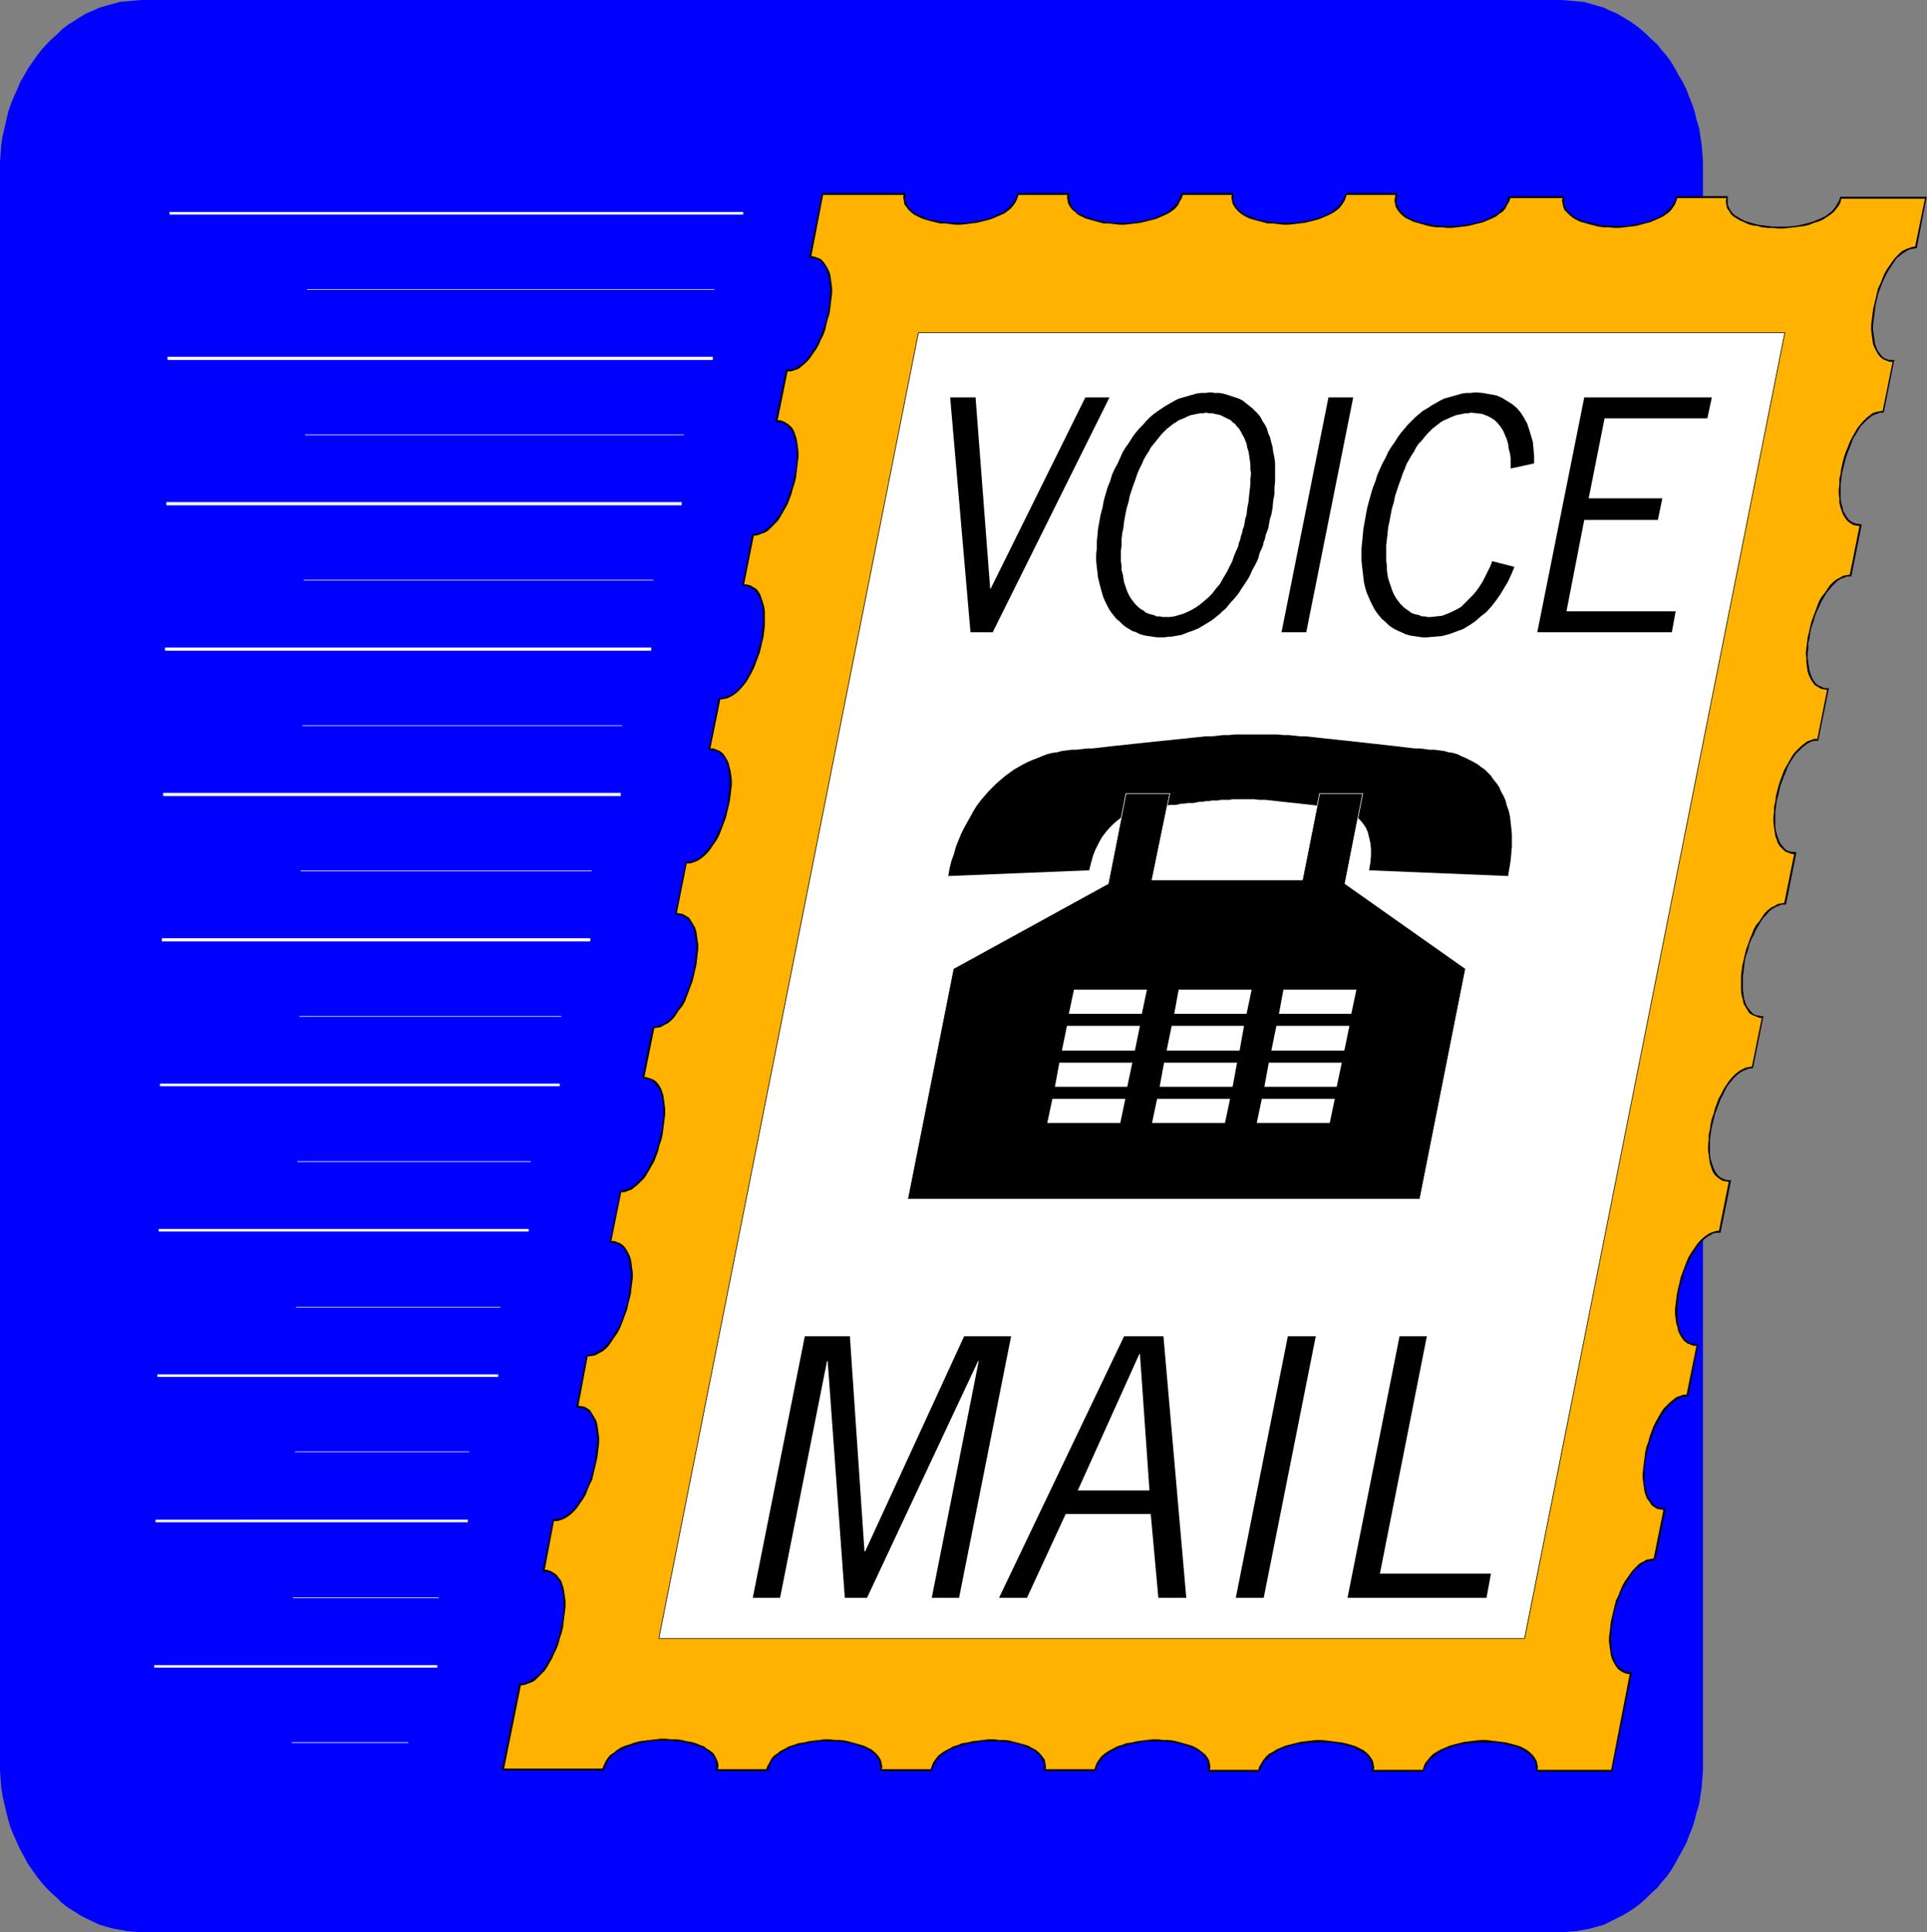 <?xml version="1.0" encoding="UTF-8" standalone="no"?>
<svg
   version="1.0"
   width="129.809mm"
   height="130.144mm"
   id="svg128"
   sodipodi:docname="Voice Mail 1.wmf"
   xmlns:inkscape="http://www.inkscape.org/namespaces/inkscape"
   xmlns:sodipodi="http://sodipodi.sourceforge.net/DTD/sodipodi-0.dtd"
   xmlns="http://www.w3.org/2000/svg"
   xmlns:svg="http://www.w3.org/2000/svg">
  <rect width="100%" height="100%" fill="#808080" stroke="none"/>
  <sodipodi:namedview
     id="namedview128"
     pagecolor="#ffffff"
     bordercolor="#000000"
     borderopacity="0.25"
     inkscape:showpageshadow="2"
     inkscape:pageopacity="0.0"
     inkscape:pagecheckerboard="0"
     inkscape:deskcolor="#d1d1d1"
     inkscape:document-units="mm" />
  <defs
     id="defs1">
    <pattern
       id="WMFhbasepattern"
       patternUnits="userSpaceOnUse"
       width="6"
       height="6"
       x="0"
       y="0" />
  </defs>
  <path
     style="fill:#0000ff;fill-opacity:1;fill-rule:evenodd;stroke:none"
     d="m 397.697,491.881 1.778,-0.162 1.939,-0.162 1.778,-0.323 1.778,-0.323 1.616,-0.485 1.778,-0.485 1.616,-0.808 1.616,-0.808 1.616,-0.808 1.616,-0.97 1.454,-0.97 1.454,-1.131 1.454,-1.293 1.293,-1.293 1.454,-1.293 1.131,-1.454 1.293,-1.454 1.131,-1.616 0.97,-1.616 0.97,-1.777 0.97,-1.777 0.97,-1.778 0.646,-1.777 0.808,-1.939 0.646,-2.101 0.485,-1.939 0.646,-2.101 0.323,-2.101 0.323,-2.101 0.162,-2.101 0.162,-2.262 V 448.413 43.468 41.206 l -0.162,-2.262 -0.162,-2.101 -0.323,-2.101 -0.323,-2.101 -0.646,-2.101 -0.485,-2.101 -0.646,-1.939 -0.808,-1.939 -0.646,-1.777 -0.97,-1.939 -0.97,-1.616 -0.97,-1.777 -0.97,-1.616 -1.131,-1.616 -1.293,-1.454 -1.131,-1.454 -1.454,-1.293 -1.293,-1.293 -1.454,-1.293 -1.454,-1.131 -1.454,-0.97 -1.616,-0.97 -1.616,-0.97 -1.616,-0.646 -1.616,-0.808 -1.778,-0.485 -1.616,-0.485 -1.778,-0.485 -1.778,-0.162 L 399.475,0.162 397.697,0 H 36.037 L 34.098,0.162 32.32,0.323 30.542,0.485 28.765,0.97 26.987,1.454 25.371,1.939 23.594,2.747 21.978,3.393 20.362,4.363 18.907,5.332 17.291,6.302 15.837,7.433 14.544,8.726 13.09,10.019 11.797,11.311 10.504,12.766 9.373,14.22 8.242,15.836 7.11,17.452 6.141,19.229 5.171,20.845 4.363,22.784 3.555,24.562 2.747,26.501 2.101,28.44 1.616,30.541 1.131,32.641 0.646,34.742 0.323,36.843 0.162,38.943 0,41.206 v 2.262 404.946 2.262 l 0.162,2.262 0.162,2.101 0.323,2.101 0.485,2.101 0.485,2.101 0.485,1.939 0.646,2.101 0.808,1.939 0.808,1.777 0.808,1.778 0.97,1.777 0.97,1.777 1.131,1.616 1.131,1.616 1.131,1.454 1.293,1.454 1.293,1.293 1.454,1.293 1.293,1.293 1.454,1.131 1.616,0.97 1.454,0.97 1.616,0.808 1.616,0.808 1.778,0.808 1.616,0.485 1.778,0.485 1.778,0.323 1.778,0.323 1.778,0.162 1.939,0.162 z"
     id="path1" />
  <path
     style="fill:#ffb200;fill-opacity:1;fill-rule:evenodd;stroke:none"
     d="m 446.177,271.795 h -0.808 l -0.97,0.323 -0.808,0.323 -0.808,0.485 -0.808,0.646 -0.808,0.808 -0.646,0.97 -0.808,0.808 -0.646,1.131 -0.646,1.131 -0.485,1.293 -0.646,1.131 -0.323,1.293 -0.485,1.293 -0.323,1.454 -0.323,1.293 -0.323,1.293 -0.162,1.454 -0.162,1.293 -0.162,1.293 v 1.293 l 0.162,1.131 0.162,1.131 0.162,1.131 0.323,0.97 0.485,0.808 0.323,0.808 0.646,0.646 0.646,0.485 0.808,0.485 0.808,0.162 0.97,0.162 -2.586,12.766 h -0.97 l -0.808,0.323 -0.97,0.323 -0.808,0.646 -0.808,0.646 -0.808,0.808 -0.646,0.808 -0.646,0.97 -0.646,0.97 -0.646,1.131 -0.646,1.293 -0.485,1.293 -0.485,1.293 -0.485,1.293 -0.323,1.293 -0.323,1.293 -0.323,1.454 -0.162,1.293 -0.162,1.293 v 1.293 1.293 1.131 l 0.162,1.131 0.323,1.131 0.323,0.97 0.323,0.808 0.485,0.808 0.485,0.646 0.646,0.485 0.808,0.485 0.808,0.162 0.97,0.162 -2.586,12.766 -0.808,0.162 -0.97,0.162 -0.808,0.485 -0.808,0.485 -0.808,0.646 -0.808,0.808 -0.808,0.808 -0.646,0.97 -0.646,1.131 -0.646,1.131 -0.485,1.131 -0.485,1.293 -0.646,1.293 -0.323,1.293 -0.323,1.454 -0.323,1.293 -0.323,1.293 -0.162,1.454 -0.162,1.293 v 1.293 1.131 1.293 l 0.162,1.131 0.162,0.97 0.323,0.97 0.485,0.97 0.485,0.808 0.485,0.646 0.646,0.485 0.808,0.323 0.808,0.323 h 0.808 l -2.424,12.927 h -0.323 -0.808 l -0.808,0.323 -0.97,0.323 -0.808,0.485 -0.808,0.808 -0.808,0.646 -0.646,0.97 -0.646,0.97 -0.808,0.97 -0.485,1.131 -0.646,1.293 -0.485,1.131 -0.485,1.293 -0.485,1.454 -0.323,1.293 -0.323,1.293 -0.323,1.454 -0.162,1.293 -0.162,1.293 v 1.293 1.293 1.131 l 0.162,1.131 0.323,1.131 0.162,0.97 0.485,0.808 0.485,0.808 0.485,0.646 0.646,0.485 0.808,0.485 0.808,0.162 0.97,0.162 -5.01,24.885 h -19.069 l 0.162,-0.97 -0.162,-0.808 -0.162,-0.808 -0.485,-0.646 -0.485,-0.646 -0.646,-0.646 -0.808,-0.646 -0.808,-0.485 -0.97,-0.323 -1.131,-0.485 -1.131,-0.323 -1.131,-0.323 -1.293,-0.162 -1.293,-0.162 -1.293,-0.162 h -1.293 -1.293 -1.454 l -1.293,0.162 -1.454,0.323 -1.293,0.162 -1.131,0.323 -1.293,0.323 -1.131,0.485 -1.131,0.485 -0.97,0.646 -0.808,0.646 -0.808,0.646 -0.646,0.646 -0.485,0.808 -0.485,0.97 -0.323,0.97 H 349.54 v -0.97 -0.808 l -0.323,-0.808 -0.323,-0.646 -0.485,-0.646 -0.646,-0.646 -0.808,-0.646 -0.808,-0.485 -0.97,-0.323 -1.131,-0.485 -1.131,-0.323 -1.131,-0.323 -1.293,-0.162 -1.293,-0.162 -1.293,-0.162 h -1.454 -1.293 -1.293 l -1.454,0.162 -1.293,0.323 -1.293,0.162 -1.293,0.323 -1.131,0.323 -1.131,0.485 -1.131,0.485 -0.97,0.646 -0.97,0.646 -0.646,0.646 -0.808,0.646 -0.485,0.808 -0.485,0.97 -0.162,0.97 h -12.928 l 0.162,-0.162 v -0.97 -0.808 l -0.323,-0.808 -0.323,-0.646 -0.485,-0.646 -0.808,-0.646 -0.646,-0.646 -0.97,-0.485 -0.97,-0.485 -0.97,-0.323 -1.131,-0.323 -1.293,-0.323 -1.131,-0.162 -1.293,-0.162 -1.293,-0.162 h -1.454 -1.293 -1.454 l -1.293,0.162 -1.293,0.162 -1.293,0.323 -1.293,0.323 -1.293,0.323 -0.97,0.485 -1.131,0.485 -0.97,0.485 -0.97,0.646 -0.808,0.646 -0.646,0.808 -0.485,0.808 -0.485,0.97 -0.323,0.97 H 265.993 l 0.162,-0.97 -0.162,-0.808 -0.162,-0.808 -0.485,-0.646 -0.485,-0.646 -0.646,-0.646 -0.808,-0.646 -0.808,-0.485 -0.97,-0.485 -1.131,-0.323 -1.131,-0.323 -1.131,-0.323 -1.293,-0.162 -1.293,-0.162 -1.293,-0.162 h -1.293 -1.454 -1.293 l -1.293,0.162 -1.293,0.162 -1.293,0.323 -1.293,0.323 -1.293,0.323 -1.131,0.485 -0.97,0.485 -0.97,0.485 -0.97,0.646 -0.808,0.646 -0.646,0.808 -0.485,0.808 -0.485,0.97 -0.323,0.97 h -12.766 v -0.97 -0.808 l -0.323,-0.808 -0.323,-0.646 -0.485,-0.646 -0.646,-0.646 -0.808,-0.646 -0.808,-0.485 -0.97,-0.485 -1.131,-0.323 -1.131,-0.323 -1.131,-0.323 -1.293,-0.162 -1.293,-0.162 -1.293,-0.162 h -1.454 -1.293 -1.293 l -1.454,0.162 -1.293,0.162 -1.293,0.323 -1.293,0.323 -1.131,0.323 -1.131,0.485 -1.131,0.485 -0.97,0.485 -0.808,0.646 -0.808,0.646 -0.808,0.808 -0.485,0.808 -0.485,0.97 -0.162,0.97 h -12.928 v -0.323 l 0.162,-0.808 -0.162,-0.808 -0.162,-0.808 -0.323,-0.808 -0.646,-0.646 -0.485,-0.646 -0.808,-0.485 -0.97,-0.485 -0.97,-0.485 -0.97,-0.323 -1.131,-0.323 -1.131,-0.323 -1.293,-0.162 -1.293,-0.323 h -1.293 l -1.454,-0.162 -1.293,0.162 h -1.293 l -1.454,0.162 -1.293,0.162 -1.293,0.323 -1.293,0.162 -1.131,0.485 -1.131,0.323 -1.131,0.646 -0.97,0.485 -0.97,0.646 -0.808,0.646 -0.646,0.808 -0.485,0.808 -0.485,0.808 -0.162,0.97 h -25.533 l 4.202,-21.653 h 0.323 0.808 l 0.97,-0.323 0.808,-0.323 0.808,-0.646 0.808,-0.646 0.808,-0.646 0.808,-0.97 0.646,-0.97 0.646,-0.97 0.646,-1.131 0.485,-1.293 0.485,-1.293 0.646,-1.131 0.323,-1.454 0.323,-1.293 0.323,-1.293 0.323,-1.454 0.162,-1.293 0.162,-1.293 v -1.293 -1.293 -1.131 l -0.162,-1.131 -0.162,-1.131 -0.323,-0.97 -0.485,-0.808 -0.485,-0.808 -0.485,-0.646 -0.646,-0.485 -0.808,-0.485 -0.808,-0.162 -0.808,-0.162 2.424,-12.766 h 0.162 l 0.97,-0.162 0.808,-0.162 0.97,-0.485 0.808,-0.485 0.808,-0.646 0.808,-0.808 0.646,-0.808 0.646,-0.97 0.646,-1.131 0.646,-1.131 0.646,-1.131 0.485,-1.293 0.485,-1.293 0.485,-1.293 0.323,-1.293 0.323,-1.454 0.323,-1.293 0.162,-1.454 0.162,-1.293 v -1.293 -1.131 -1.293 l -0.162,-1.131 -0.323,-0.97 -0.162,-0.97 -0.485,-0.97 -0.485,-0.646 -0.485,-0.808 -0.646,-0.485 -0.808,-0.323 -0.808,-0.323 h -0.97 l 2.586,-12.927 0.162,-0.162 h 0.97 l 0.808,-0.323 0.97,-0.323 0.808,-0.485 0.808,-0.808 0.808,-0.646 0.646,-0.97 0.646,-0.97 0.646,-0.97 0.646,-1.131 0.646,-1.293 0.485,-1.131 0.485,-1.293 0.485,-1.454 0.323,-1.293 0.323,-1.293 0.323,-1.454 0.162,-1.293 0.162,-1.293 v -1.293 -1.293 -1.131 l -0.162,-1.131 -0.323,-1.131 -0.323,-0.97 -0.323,-0.808 -0.485,-0.808 -0.485,-0.646 -0.646,-0.485 -0.808,-0.485 -0.808,-0.162 -0.97,-0.162 2.586,-12.766 0.808,-0.162 0.97,-0.162 0.808,-0.485 0.808,-0.485 0.808,-0.646 0.808,-0.808 0.808,-0.808 0.646,-0.97 0.646,-1.131 0.646,-1.131 0.485,-1.131 0.646,-1.293 0.485,-1.293 0.323,-1.293 0.323,-1.293 0.485,-1.454 0.162,-1.293 0.162,-1.293 0.162,-1.454 v -1.131 -1.293 -1.293 l -0.162,-1.131 -0.162,-0.97 -0.323,-0.97 -0.485,-0.97 -0.485,-0.646 -0.485,-0.646 -0.646,-0.646 -0.808,-0.323 -0.808,-0.323 h -0.808 l 2.424,-12.927 h 0.97 l 0.808,-0.323 0.97,-0.323 0.808,-0.485 0.808,-0.646 0.808,-0.808 0.646,-0.97 0.646,-0.808 0.646,-1.131 0.646,-1.131 0.646,-1.131 0.485,-1.293 0.485,-1.293 0.485,-1.293 0.323,-1.454 0.323,-1.293 0.323,-1.293 0.162,-1.454 0.162,-1.293 v -1.293 -1.293 -1.131 l -0.162,-1.131 -0.323,-1.131 -0.323,-0.808 -0.323,-0.97 -0.485,-0.808 -0.485,-0.646 -0.808,-0.485 -0.646,-0.323 -0.808,-0.323 h -0.97 l 2.586,-12.927 0.162,-0.162 0.97,-0.162 0.808,-0.162 0.97,-0.485 0.808,-0.485 0.808,-0.646 0.808,-0.808 0.646,-0.808 0.646,-0.97 0.646,-1.131 0.646,-1.131 0.646,-1.131 0.485,-1.293 0.485,-1.293 0.485,-1.293 0.323,-1.293 0.323,-1.454 0.323,-1.293 0.162,-1.293 0.162,-1.454 v -1.131 -1.293 -1.293 l -0.162,-1.131 -0.323,-0.97 -0.323,-0.97 -0.323,-0.808 -0.485,-0.808 -0.485,-0.646 -0.646,-0.646 -0.808,-0.323 -0.808,-0.323 h -0.97 l 2.586,-12.766 h 0.162 l 0.97,-0.162 0.808,-0.162 0.808,-0.485 0.808,-0.485 0.808,-0.646 0.808,-0.808 0.808,-0.808 0.646,-0.97 0.646,-1.131 0.646,-1.131 0.646,-1.131 0.485,-1.293 0.485,-1.293 0.323,-1.293 0.485,-1.454 0.323,-1.293 0.162,-1.293 0.162,-1.454 0.162,-1.293 0.162,-1.293 v -1.131 l -0.162,-1.293 -0.162,-1.131 -0.162,-1.131 -0.323,-0.808 -0.323,-0.97 -0.485,-0.808 -0.646,-0.646 -0.646,-0.485 -0.646,-0.485 -0.97,-0.162 h -0.808 l 2.586,-12.927 h 0.162 0.808 l 0.97,-0.323 0.808,-0.323 0.808,-0.646 0.808,-0.646 0.808,-0.808 0.808,-0.808 0.646,-0.97 0.646,-0.97 0.646,-1.131 0.485,-1.293 0.646,-1.293 0.485,-1.131 0.323,-1.454 0.323,-1.293 0.485,-1.293 0.162,-1.454 0.162,-1.293 0.162,-1.293 v -1.293 -1.293 -1.131 l -0.162,-1.131 -0.162,-1.131 -0.323,-0.97 -0.485,-0.808 -0.485,-0.808 -0.485,-0.646 -0.646,-0.485 -0.808,-0.485 -0.808,-0.162 -0.808,-0.162 2.424,-12.766 h 0.323 l 0.808,-0.162 0.808,-0.162 0.97,-0.485 0.808,-0.485 0.808,-0.646 0.808,-0.808 0.646,-0.808 0.646,-0.97 0.808,-1.131 0.485,-1.131 0.646,-1.131 0.485,-1.293 0.485,-1.293 0.485,-1.293 0.323,-1.293 0.323,-1.454 0.323,-1.293 0.162,-1.293 0.162,-1.454 V 74.655 73.362 72.069 l -0.162,-1.131 -0.323,-0.97 -0.162,-0.97 -0.485,-0.808 -0.485,-0.808 -0.485,-0.646 -0.646,-0.646 -0.808,-0.323 -0.808,-0.323 h -0.97 l 3.232,-16.159 h 20.846 v 0.97 0.808 l 0.323,0.808 0.323,0.646 0.485,0.646 0.646,0.646 0.808,0.646 0.808,0.485 0.97,0.485 1.131,0.323 1.131,0.323 1.131,0.323 1.293,0.162 1.293,0.162 1.293,0.162 h 1.293 1.454 1.293 l 1.293,-0.162 1.454,-0.162 1.293,-0.323 1.131,-0.323 1.293,-0.323 1.131,-0.485 1.131,-0.485 0.97,-0.485 0.808,-0.646 0.808,-0.646 0.646,-0.808 0.646,-0.808 0.323,-0.97 0.323,-0.97 h 12.766 v 0.97 0.808 l 0.323,0.808 0.323,0.646 0.485,0.646 0.808,0.646 0.646,0.646 0.97,0.485 0.97,0.485 0.97,0.323 1.131,0.323 1.293,0.323 1.131,0.162 1.293,0.162 1.293,0.162 h 1.454 1.293 1.293 l 1.454,-0.162 1.293,-0.162 1.293,-0.323 1.293,-0.323 1.131,-0.323 1.131,-0.485 1.131,-0.485 0.97,-0.485 0.97,-0.646 0.646,-0.646 0.808,-0.808 0.485,-0.808 0.485,-0.97 0.162,-0.97 h 12.928 l -0.162,0.97 0.162,0.808 0.162,0.808 0.485,0.646 0.485,0.646 0.646,0.646 0.808,0.646 0.808,0.485 0.97,0.485 1.131,0.323 0.97,0.323 1.293,0.323 1.293,0.162 1.293,0.162 1.293,0.162 h 1.293 1.293 1.454 l 1.293,-0.162 1.293,-0.162 1.454,-0.323 1.131,-0.323 1.293,-0.323 1.131,-0.485 0.97,-0.485 1.131,-0.485 0.808,-0.646 0.808,-0.646 0.646,-0.808 0.485,-0.808 0.485,-0.97 0.323,-0.97 h 12.766 l -0.162,0.808 v 0.97 0.808 l 0.323,0.808 0.323,0.646 0.485,0.646 0.646,0.646 0.808,0.646 0.97,0.485 0.808,0.485 1.131,0.323 1.131,0.323 1.131,0.323 1.293,0.162 1.293,0.162 1.293,0.162 h 1.454 1.293 1.293 l 1.454,-0.162 1.293,-0.162 1.293,-0.323 1.293,-0.323 1.131,-0.323 1.131,-0.485 1.131,-0.485 0.97,-0.485 0.97,-0.646 0.808,-0.646 0.646,-0.808 0.485,-0.808 0.485,-0.97 0.162,-0.97 h 12.928 0.808 l -0.162,0.97 0.162,0.808 0.162,0.808 0.485,0.646 0.485,0.646 0.646,0.646 0.646,0.646 0.97,0.485 0.97,0.485 0.97,0.323 1.131,0.323 1.293,0.323 1.131,0.162 1.293,0.162 1.454,0.162 h 1.293 1.293 1.454 l 1.293,-0.162 1.293,-0.162 1.293,-0.323 1.293,-0.323 1.293,-0.323 1.131,-0.485 0.97,-0.485 0.97,-0.485 0.97,-0.646 0.808,-0.646 0.646,-0.808 0.485,-0.808 0.485,-0.97 0.323,-0.97 h 12.766 v 0.323 l -0.162,0.808 0.162,0.808 0.162,0.808 0.485,0.808 0.485,0.646 0.646,0.646 0.808,0.485 0.808,0.485 0.97,0.485 1.131,0.323 1.131,0.323 1.131,0.323 1.293,0.162 1.293,0.323 h 1.293 1.293 1.454 1.293 l 1.293,-0.162 1.293,-0.162 1.293,-0.323 1.293,-0.323 1.293,-0.323 1.131,-0.485 0.97,-0.485 1.131,-0.485 0.808,-0.646 0.808,-0.646 0.646,-0.808 0.646,-0.808 0.323,-0.808 0.323,-0.97 h 21.654 l -2.424,12.604 h -0.97 l -0.808,0.323 -0.97,0.323 -0.808,0.646 -0.808,0.646 -0.808,0.808 -0.646,0.808 -0.646,0.97 -0.646,0.97 -0.646,1.293 -0.646,1.131 -0.485,1.293 -0.485,1.293 -0.485,1.293 -0.323,1.293 -0.323,1.293 -0.323,1.454 -0.162,1.293 -0.162,1.293 v 1.293 1.293 1.131 l 0.162,1.293 0.323,0.97 0.323,0.97 0.323,0.808 0.485,0.808 0.485,0.646 0.808,0.646 0.646,0.323 0.808,0.323 h 0.97 l -2.586,12.766 -0.97,0.162 -0.808,0.162 -0.808,0.485 -0.808,0.485 -0.808,0.646 -0.808,0.808 -0.808,0.808 -0.646,0.97 -0.646,1.131 -0.646,1.131 -0.485,1.131 -0.646,1.293 -0.485,1.293 -0.323,1.293 -0.323,1.293 -0.323,1.454 -0.323,1.293 -0.162,1.454 -0.162,1.293 -0.162,1.293 v 1.131 l 0.162,1.293 0.162,1.131 0.162,0.97 0.323,0.97 0.323,0.97 0.646,0.646 0.485,0.808 0.646,0.485 0.646,0.323 0.97,0.323 h 0.808 l -2.424,12.927 h -0.97 l -0.808,0.323 -0.97,0.323 -0.808,0.485 -0.808,0.646 -0.646,0.808 -0.808,0.97 -0.646,0.97 -0.646,0.97 -0.646,1.131 -0.646,1.293 -0.485,1.131 -0.485,1.293 -0.485,1.293 -0.323,1.454 -0.323,1.293 -0.323,1.454 -0.162,1.293 -0.162,1.293 v 1.293 1.293 l 0.162,1.131 v 1.131 l 0.323,1.131 0.323,0.97 0.323,0.808 0.485,0.808 0.485,0.646 0.646,0.485 0.808,0.485 0.808,0.162 0.97,0.162 -2.586,12.766 -0.97,0.162 -0.808,0.162 -0.808,0.485 -0.808,0.485 -0.808,0.646 -0.808,0.808 -0.808,0.808 -0.646,0.97 -0.646,1.131 -0.646,1.131 -0.485,1.131 -0.646,1.293 -0.485,1.293 -0.323,1.293 -0.323,1.293 -0.323,1.454 -0.323,1.293 -0.162,1.293 -0.162,1.454 -0.162,1.131 v 1.293 l 0.162,1.293 0.162,1.131 0.162,0.97 0.323,0.97 0.485,0.808 0.323,0.808 0.646,0.646 0.646,0.646 0.808,0.323 0.808,0.323 h 0.97 l -2.586,12.927 h -0.97 l -0.808,0.162 -0.97,0.485 -0.808,0.485 -0.808,0.646 -0.646,0.808 -0.808,0.808 -0.646,0.97 -0.646,1.131 -0.646,1.131 -0.646,1.131 -0.485,1.293 -0.485,1.293 -0.485,1.293 -0.323,1.454 -0.323,1.293 -0.323,1.293 -0.162,1.293 -0.162,1.454 v 1.293 1.131 1.293 l 0.162,1.131 0.323,0.97 0.323,0.97 0.323,0.97 0.485,0.646 0.485,0.646 0.646,0.646 0.808,0.323 0.808,0.323 h 0.97 z"
     id="path2" />
  <path
     style="fill:#000000;fill-opacity:1;fill-rule:evenodd;stroke:none"
     d="m 440.683,300.72 -0.162,-0.323 h -0.97 l -0.808,-0.323 -0.646,-0.323 -0.646,-0.485 -0.485,-0.646 -0.485,-0.808 -0.323,-0.808 -0.323,-0.97 -0.323,-0.97 -0.162,-1.131 v -1.131 -1.293 -1.293 l 0.162,-1.293 0.162,-1.293 0.323,-1.454 0.323,-1.293 0.323,-1.293 0.485,-1.293 0.485,-1.293 0.485,-1.293 0.646,-1.131 0.485,-1.131 0.646,-1.131 0.808,-0.97 0.646,-0.808 0.808,-0.808 0.808,-0.646 0.808,-0.485 0.808,-0.323 0.808,-0.323 h 0.808 v -0.485 l -0.97,0.162 -0.808,0.162 -0.97,0.485 -0.808,0.485 -0.808,0.646 -0.808,0.808 -0.808,0.97 -0.646,0.97 -0.646,0.97 -0.646,1.293 -0.646,1.131 -0.485,1.293 -0.485,1.293 -0.323,1.293 -0.485,1.293 -0.323,1.454 -0.162,1.293 -0.323,1.454 v 1.293 l -0.162,1.293 v 1.293 l 0.162,1.131 0.162,1.131 0.162,1.131 0.323,0.97 0.323,0.97 0.485,0.808 0.646,0.646 0.646,0.485 0.808,0.485 0.808,0.162 1.131,0.162 -0.323,-0.323 0.485,0.162 v -0.323 h -0.162 z"
     id="path3" />
  <path
     style="fill:#000000;fill-opacity:1;fill-rule:evenodd;stroke:none"
     d="m 437.935,313.809 0.162,-0.323 2.586,-12.766 -0.485,-0.162 -2.586,12.927 0.323,-0.162 v 0.485 h 0.162 v -0.323 z"
     id="path4" />
  <path
     style="fill:#000000;fill-opacity:1;fill-rule:evenodd;stroke:none"
     d="m 432.28,342.41 -0.162,-0.323 h -0.97 l -0.808,-0.162 -0.646,-0.485 -0.646,-0.485 -0.485,-0.646 -0.485,-0.646 -0.323,-0.97 -0.323,-0.808 -0.162,-1.131 -0.162,-1.131 v -1.131 -1.293 -1.131 l 0.162,-1.454 0.162,-1.293 0.162,-1.293 0.323,-1.293 0.485,-1.454 0.323,-1.293 0.485,-1.293 0.646,-1.293 0.485,-1.131 0.646,-1.131 0.646,-0.97 0.646,-0.97 0.808,-0.97 0.646,-0.646 0.808,-0.646 0.808,-0.485 0.808,-0.485 0.808,-0.162 h 0.97 v -0.485 h -0.97 l -0.97,0.323 -0.808,0.323 -0.97,0.646 -0.808,0.646 -0.808,0.808 -0.646,0.808 -0.646,0.97 -0.808,1.131 -0.646,1.131 -0.485,1.131 -0.485,1.293 -0.485,1.293 -0.485,1.293 -0.323,1.454 -0.323,1.293 -0.323,1.454 -0.162,1.293 -0.162,1.293 -0.162,1.293 v 1.293 l 0.162,1.293 0.162,1.131 0.323,0.97 0.162,0.97 0.485,0.97 0.485,0.808 0.485,0.646 0.808,0.646 0.808,0.323 0.808,0.323 h 0.97 l -0.162,-0.162 h 0.323 l 0.162,-0.162 -0.323,-0.162 z"
     id="path5" />
  <path
     style="fill:#000000;fill-opacity:1;fill-rule:evenodd;stroke:none"
     d="m 429.532,355.499 0.323,-0.162 2.424,-12.927 h -0.323 l -2.586,12.766 0.162,-0.162 v 0.485 h 0.162 l 0.162,-0.162 z"
     id="path6" />
  <path
     style="fill:#000000;fill-opacity:1;fill-rule:evenodd;stroke:none"
     d="m 424.038,384.262 -0.323,-0.323 h -0.808 l -0.808,-0.323 -0.646,-0.323 -0.646,-0.485 -0.485,-0.646 -0.485,-0.808 -0.485,-0.808 -0.162,-0.97 -0.323,-0.97 -0.162,-1.131 v -1.293 -1.131 -1.293 l 0.162,-1.293 0.162,-1.454 0.323,-1.293 0.323,-1.293 0.323,-1.293 0.485,-1.454 0.485,-1.293 0.485,-1.131 0.646,-1.131 0.646,-1.293 0.485,-0.97 0.808,-0.97 0.646,-0.808 0.808,-0.808 0.808,-0.646 0.808,-0.485 0.808,-0.323 0.808,-0.323 h 0.808 v -0.485 h -0.97 l -0.808,0.323 -0.97,0.323 -0.808,0.646 -0.808,0.646 -0.808,0.808 -0.808,0.808 -0.646,0.97 -0.646,1.131 -0.646,1.131 -0.646,1.293 -0.485,1.293 -0.485,1.293 -0.323,1.293 -0.485,1.293 -0.323,1.454 -0.162,1.293 -0.162,1.293 -0.162,1.293 -0.162,1.454 v 1.131 l 0.162,1.293 0.162,1.131 0.162,1.131 0.323,0.97 0.323,0.808 0.646,0.808 0.485,0.808 0.646,0.485 0.808,0.485 0.97,0.162 0.808,0.162 -0.162,-0.323 0.485,0.162 v -0.323 h -0.323 z"
     id="path7" />
  <path
     style="fill:#000000;fill-opacity:1;fill-rule:evenodd;stroke:none"
     d="m 421.291,397.189 0.162,-0.162 2.586,-12.766 -0.485,-0.162 -2.586,12.927 0.323,-0.323 v 0.485 h 0.162 v -0.162 z"
     id="path8" />
  <path
     style="fill:#000000;fill-opacity:1;fill-rule:evenodd;stroke:none"
     d="m 420.968,397.189 v 0 h 0.323 v -0.485 h -0.323 v 0 z"
     id="path9" />
  <path
     style="fill:#000000;fill-opacity:1;fill-rule:evenodd;stroke:none"
     d="m 415.473,425.952 -0.162,-0.323 h -0.97 l -0.808,-0.323 -0.646,-0.323 -0.646,-0.485 -0.485,-0.646 -0.485,-0.808 -0.323,-0.808 -0.323,-0.97 -0.323,-0.97 v -1.131 l -0.162,-1.131 v -1.293 l 0.162,-1.293 v -1.293 l 0.323,-1.293 0.162,-1.454 0.323,-1.293 0.323,-1.293 0.485,-1.293 0.485,-1.293 0.485,-1.293 0.646,-1.131 0.646,-1.131 0.646,-0.97 0.646,-0.97 0.646,-0.97 0.808,-0.646 0.808,-0.646 0.808,-0.646 0.808,-0.323 0.808,-0.162 0.808,-0.162 v -0.485 l -0.808,0.162 -0.97,0.162 -0.808,0.485 -0.97,0.485 -0.808,0.808 -0.808,0.808 -0.646,0.808 -0.646,0.97 -0.808,1.131 -0.646,1.131 -0.485,1.131 -0.485,1.293 -0.646,1.293 -0.323,1.293 -0.323,1.293 -0.323,1.454 -0.323,1.293 -0.162,1.454 -0.162,1.293 -0.162,1.293 v 1.293 l 0.162,1.131 0.162,1.131 0.162,1.131 0.323,0.97 0.485,0.97 0.485,0.808 0.485,0.646 0.646,0.485 0.808,0.485 0.97,0.323 h 0.97 l -0.323,-0.323 0.485,0.162 0.162,-0.323 h -0.323 z"
     id="path10" />
  <path
     style="fill:#000000;fill-opacity:1;fill-rule:evenodd;stroke:none"
     d="m 410.302,450.999 0.162,-0.162 5.01,-24.885 -0.485,-0.162 -4.848,25.047 0.162,-0.323 v 0.485 h 0.162 v -0.162 z"
     id="path11" />
  <path
     style="fill:#000000;fill-opacity:1;fill-rule:evenodd;stroke:none"
     d="m 391.072,450.837 0.162,0.162 h 19.069 v -0.485 h -19.069 l 0.162,0.323 h -0.323 l -0.162,0.162 h 0.323 z"
     id="path12" />
  <path
     style="fill:#000000;fill-opacity:1;fill-rule:evenodd;stroke:none"
     d="m 362.307,450.999 0.162,-0.162 0.323,-0.97 0.485,-0.808 0.485,-0.808 0.646,-0.646 0.808,-0.646 0.808,-0.646 0.97,-0.646 1.131,-0.485 1.131,-0.323 1.131,-0.485 1.293,-0.323 1.293,-0.162 1.293,-0.162 1.293,-0.162 h 1.454 1.293 1.293 1.293 l 1.293,0.162 1.293,0.323 1.131,0.323 1.131,0.162 0.97,0.485 0.97,0.485 0.97,0.485 0.646,0.485 0.646,0.646 0.485,0.646 0.323,0.646 0.323,0.646 v 0.808 0.97 h 0.323 l 0.162,-0.97 -0.162,-0.808 -0.162,-0.808 -0.485,-0.808 -0.485,-0.646 -0.646,-0.646 -0.808,-0.646 -0.808,-0.485 -0.97,-0.485 -1.131,-0.323 -1.131,-0.323 -1.293,-0.323 -1.131,-0.162 -1.293,-0.162 -1.454,-0.162 -1.293,-0.162 h -1.293 l -1.454,0.162 -1.293,0.162 -1.454,0.162 -1.293,0.323 -1.293,0.323 -1.131,0.323 -1.131,0.485 -1.131,0.485 -1.131,0.646 -0.808,0.485 -0.808,0.808 -0.646,0.808 -0.646,0.808 -0.323,0.808 -0.323,1.131 0.162,-0.323 v 0.485 h 0.162 v -0.162 z"
     id="path13" />
  <path
     style="fill:#000000;fill-opacity:1;fill-rule:evenodd;stroke:none"
     d="m 349.217,450.837 0.323,0.162 h 12.766 v -0.485 H 349.54 l 0.162,0.323 h -0.485 v 0.162 h 0.323 z"
     id="path14" />
  <path
     style="fill:#000000;fill-opacity:1;fill-rule:evenodd;stroke:none"
     d="m 320.614,450.999 0.162,-0.162 0.323,-0.97 0.323,-0.808 0.485,-0.808 0.808,-0.646 0.646,-0.646 0.97,-0.646 0.97,-0.646 0.97,-0.485 1.131,-0.323 1.293,-0.485 1.131,-0.323 1.293,-0.162 1.454,-0.162 1.293,-0.162 h 1.293 1.293 1.454 1.293 l 1.293,0.162 1.131,0.323 1.293,0.323 1.131,0.162 0.97,0.485 0.97,0.485 0.808,0.485 0.808,0.485 0.646,0.646 0.485,0.646 0.323,0.646 0.162,0.646 0.162,0.808 -0.162,0.97 h 0.485 l 0.162,-0.97 -0.162,-0.808 -0.162,-0.808 -0.485,-0.808 -0.485,-0.646 -0.646,-0.646 -0.808,-0.646 -0.97,-0.485 -0.97,-0.485 -0.97,-0.323 -1.131,-0.323 -1.293,-0.323 -1.293,-0.162 -1.293,-0.162 -1.293,-0.162 -1.454,-0.162 h -1.293 l -1.293,0.162 -1.454,0.162 -1.293,0.162 -1.293,0.323 -1.293,0.323 -1.293,0.323 -1.131,0.485 -1.131,0.485 -0.97,0.646 -0.97,0.485 -0.808,0.808 -0.646,0.808 -0.485,0.808 -0.485,0.808 -0.323,1.131 0.323,-0.323 v 0.485 h 0.162 v -0.162 z"
     id="path15" />
  <path
     style="fill:#000000;fill-opacity:1;fill-rule:evenodd;stroke:none"
     d="m 307.524,450.676 0.162,0.323 h 12.928 v -0.485 h -12.928 l 0.162,0.323 -0.323,-0.162 -0.162,0.323 h 0.323 z"
     id="path16" />
  <path
     style="fill:#000000;fill-opacity:1;fill-rule:evenodd;stroke:none"
     d="m 307.524,450.514 v 0 0.162 l 0.323,0.162 0.162,-0.162 v 0 0 0 0 z"
     id="path17" />
  <path
     style="fill:#000000;fill-opacity:1;fill-rule:evenodd;stroke:none"
     d="m 278.76,450.837 0.323,-0.162 0.162,-0.97 0.485,-0.808 0.485,-0.808 0.646,-0.808 0.808,-0.646 0.97,-0.646 0.808,-0.485 1.131,-0.485 1.131,-0.485 1.293,-0.323 1.131,-0.323 1.293,-0.162 1.293,-0.323 1.293,-0.162 h 1.454 1.293 1.454 l 1.131,0.162 1.454,0.162 1.131,0.162 1.131,0.323 1.131,0.323 1.131,0.485 0.97,0.323 0.808,0.485 0.808,0.646 0.485,0.485 0.646,0.808 0.323,0.485 0.162,0.808 0.162,0.808 -0.162,0.808 0.485,0.162 0.162,-0.97 -0.162,-0.808 -0.162,-0.808 -0.485,-0.808 -0.485,-0.646 -0.808,-0.646 -0.808,-0.646 -0.808,-0.485 -0.97,-0.485 -1.131,-0.323 -1.131,-0.323 -1.131,-0.323 -1.293,-0.323 -1.293,-0.162 h -1.293 l -1.454,-0.162 h -1.293 l -1.454,0.162 -1.293,0.162 -1.293,0.162 -1.293,0.323 -1.293,0.162 -1.293,0.485 -1.131,0.323 -1.131,0.646 -0.97,0.485 -0.97,0.646 -0.808,0.646 -0.646,0.808 -0.646,0.97 -0.323,0.808 -0.323,0.97 0.162,-0.162 v 0.485 h 0.323 v -0.162 z"
     id="path18" />
  <path
     style="fill:#000000;fill-opacity:1;fill-rule:evenodd;stroke:none"
     d="m 265.832,450.514 0.162,0.323 h 12.766 v -0.485 H 265.993 l 0.162,0.323 -0.323,-0.162 -0.162,0.323 h 0.323 z"
     id="path19" />
  <path
     style="fill:#000000;fill-opacity:1;fill-rule:evenodd;stroke:none"
     d="m 237.067,450.837 0.323,-0.162 0.162,-0.97 0.485,-0.808 0.485,-0.808 0.646,-0.808 0.808,-0.646 0.808,-0.646 0.97,-0.485 1.131,-0.485 1.131,-0.485 1.131,-0.323 1.293,-0.323 1.293,-0.162 1.293,-0.323 1.293,-0.162 h 1.293 1.454 1.293 l 1.293,0.162 1.293,0.162 1.293,0.162 1.131,0.323 1.131,0.323 0.97,0.485 0.97,0.323 0.97,0.485 0.646,0.646 0.646,0.485 0.485,0.808 0.323,0.646 0.323,0.646 v 0.808 0.808 l 0.323,0.162 0.162,-0.97 -0.162,-0.808 -0.162,-0.97 -0.485,-0.646 -0.485,-0.646 -0.646,-0.646 -0.808,-0.646 -0.97,-0.485 -0.808,-0.485 -1.131,-0.323 -1.131,-0.323 -1.293,-0.323 -1.131,-0.323 -1.293,-0.162 h -1.454 l -1.293,-0.162 h -1.454 l -1.293,0.162 -1.293,0.162 -1.454,0.162 -1.293,0.323 -1.293,0.162 -1.131,0.485 -1.131,0.323 -1.131,0.646 -0.97,0.485 -0.97,0.646 -0.808,0.646 -0.646,0.808 -0.646,0.97 -0.323,0.808 -0.323,0.97 0.162,-0.162 v 0.485 h 0.162 l 0.162,-0.162 z"
     id="path20" />
  <path
     style="fill:#000000;fill-opacity:1;fill-rule:evenodd;stroke:none"
     d="m 223.977,450.514 0.323,0.323 h 12.766 v -0.485 h -12.766 l 0.162,0.323 -0.485,-0.162 v 0.323 h 0.323 z"
     id="path21" />
  <path
     style="fill:#000000;fill-opacity:1;fill-rule:evenodd;stroke:none"
     d="m 195.374,450.837 0.162,-0.162 0.323,-0.97 0.323,-0.808 0.485,-0.808 0.808,-0.808 0.646,-0.646 0.97,-0.646 0.97,-0.485 0.97,-0.485 1.131,-0.485 1.293,-0.323 1.131,-0.323 1.293,-0.162 1.454,-0.323 1.293,-0.162 h 1.293 1.293 1.454 l 1.293,0.162 1.293,0.162 1.131,0.162 1.293,0.323 1.131,0.323 0.97,0.485 0.97,0.323 0.808,0.485 0.808,0.646 0.646,0.485 0.485,0.808 0.323,0.485 0.162,0.808 0.162,0.808 -0.162,0.808 0.485,0.162 0.162,-0.97 -0.162,-0.808 -0.162,-0.808 -0.485,-0.808 -0.485,-0.646 -0.646,-0.646 -0.808,-0.646 -0.97,-0.485 -0.97,-0.485 -1.131,-0.323 -1.131,-0.323 -1.131,-0.323 -1.293,-0.323 -1.293,-0.162 h -1.293 l -1.454,-0.162 h -1.293 l -1.293,0.162 -1.454,0.162 -1.293,0.162 -1.293,0.323 -1.293,0.162 -1.293,0.485 -1.131,0.323 -1.131,0.646 -0.97,0.485 -0.808,0.646 -0.97,0.646 -0.646,0.808 -0.485,0.97 -0.485,0.808 -0.323,0.97 0.323,-0.162 v 0.485 h 0.162 v -0.162 z"
     id="path22" />
  <path
     style="fill:#000000;fill-opacity:1;fill-rule:evenodd;stroke:none"
     d="m 182.285,450.514 0.162,0.323 h 12.928 v -0.485 h -12.928 l 0.323,0.323 -0.485,-0.162 -0.162,0.323 h 0.323 z"
     id="path23" />
  <path
     style="fill:#000000;fill-opacity:1;fill-rule:evenodd;stroke:none"
     d="m 182.285,450.352 v 0 0.162 l 0.485,0.162 v -0.323 0 h -0.485 z"
     id="path24" />
  <path
     style="fill:#000000;fill-opacity:1;fill-rule:evenodd;stroke:none"
     d="m 153.681,450.676 0.162,-0.323 0.323,-0.808 0.323,-0.808 0.485,-0.808 0.646,-0.808 0.808,-0.646 0.97,-0.646 0.97,-0.485 0.97,-0.485 1.131,-0.485 1.293,-0.323 1.131,-0.323 1.293,-0.323 1.293,-0.162 1.454,-0.162 h 1.293 1.293 1.454 l 1.293,0.162 1.293,0.162 1.131,0.162 1.131,0.323 1.131,0.323 1.131,0.323 0.97,0.485 0.808,0.485 0.808,0.485 0.485,0.646 0.646,0.646 0.323,0.646 0.162,0.808 0.162,0.808 -0.162,0.808 h 0.485 l 0.162,-0.808 -0.162,-0.97 -0.323,-0.808 -0.323,-0.646 -0.485,-0.808 -0.808,-0.646 -0.808,-0.485 -0.808,-0.646 -0.97,-0.323 -1.131,-0.485 -1.131,-0.323 -1.131,-0.162 -1.293,-0.323 -1.293,-0.162 h -1.293 l -1.454,-0.162 h -1.293 l -1.293,0.162 -1.454,0.162 -1.293,0.162 -1.293,0.162 -1.293,0.323 -1.293,0.485 -1.131,0.323 -1.131,0.485 -0.97,0.646 -0.808,0.646 -0.97,0.646 -0.646,0.808 -0.485,0.808 -0.485,0.97 -0.323,0.97 0.323,-0.162 v 0.485 h 0.162 v -0.323 z"
     id="path25" />
  <path
     style="fill:#000000;fill-opacity:1;fill-rule:evenodd;stroke:none"
     d="m 127.825,450.352 0.323,0.323 h 25.533 v -0.485 h -25.533 l 0.162,0.162 h -0.485 v 0.323 h 0.323 z"
     id="path26" />
  <path
     style="fill:#000000;fill-opacity:1;fill-rule:evenodd;stroke:none"
     d="m 132.35,428.538 -0.162,0.162 -4.363,21.653 h 0.485 l 4.363,-21.653 -0.323,0.323 v -0.485 h -0.162 v 0.162 z"
     id="path27" />
  <path
     style="fill:#000000;fill-opacity:1;fill-rule:evenodd;stroke:none"
     d="m 132.673,428.538 v 0 h -0.323 v 0.485 h 0.323 v 0 z"
     id="path28" />
  <path
     style="fill:#000000;fill-opacity:1;fill-rule:evenodd;stroke:none"
     d="m 138.168,399.775 0.323,0.323 h 0.808 l 0.808,0.323 0.646,0.323 0.646,0.485 0.485,0.646 0.485,0.646 0.485,0.97 0.162,0.97 0.323,0.97 0.162,1.131 v 1.131 1.293 1.293 l -0.162,1.293 -0.162,1.293 -0.323,1.293 -0.323,1.454 -0.323,1.293 -0.485,1.293 -0.485,1.293 -0.485,1.293 -0.646,1.131 -0.646,1.131 -0.485,0.97 -0.808,0.97 -0.646,0.97 -0.808,0.646 -0.808,0.646 -0.808,0.485 -0.808,0.485 -0.808,0.162 -0.808,0.162 v 0.485 l 0.97,-0.162 0.808,-0.323 0.97,-0.323 0.808,-0.485 0.808,-0.808 0.808,-0.808 0.808,-0.808 0.646,-0.97 0.646,-1.131 0.646,-1.131 0.485,-1.131 0.646,-1.293 0.485,-1.293 0.323,-1.293 0.485,-1.454 0.323,-1.293 0.162,-1.454 0.162,-1.293 0.162,-1.293 0.162,-1.293 v -1.293 l -0.162,-1.293 -0.162,-1.131 -0.162,-0.97 -0.323,-0.97 -0.323,-0.97 -0.646,-0.808 -0.485,-0.646 -0.646,-0.485 -0.808,-0.485 -0.97,-0.323 h -0.808 l 0.162,0.162 h -0.485 v 0.323 h 0.323 z"
     id="path29" />
  <path
     style="fill:#000000;fill-opacity:1;fill-rule:evenodd;stroke:none"
     d="m 140.915,386.686 -0.162,0.323 -2.586,12.766 h 0.485 l 2.424,-12.766 -0.162,0.162 v -0.485 h -0.162 v 0.323 z"
     id="path30" />
  <path
     style="fill:#000000;fill-opacity:1;fill-rule:evenodd;stroke:none"
     d="m 141.077,386.686 v 0 h -0.162 v 0.485 h 0.162 v 0 z"
     id="path31" />
  <path
     style="fill:#000000;fill-opacity:1;fill-rule:evenodd;stroke:none"
     d="m 146.733,358.084 0.162,0.162 0.97,0.162 0.808,0.162 0.646,0.323 0.646,0.485 0.485,0.646 0.485,0.808 0.323,0.808 0.323,0.97 0.162,0.97 0.162,1.293 0.162,1.131 v 1.131 l -0.162,1.293 -0.162,1.293 -0.162,1.454 -0.162,1.293 -0.323,1.293 -0.323,1.454 -0.485,1.293 -0.485,1.293 -0.485,1.131 -0.646,1.293 -0.646,1.131 -0.646,0.97 -0.646,0.97 -0.646,0.808 -0.808,0.808 -0.808,0.646 -0.808,0.485 -0.808,0.485 -0.808,0.162 h -0.97 v 0.485 h 0.97 l 0.97,-0.323 0.808,-0.323 0.97,-0.646 0.808,-0.646 0.808,-0.808 0.646,-0.808 0.646,-0.97 0.808,-1.131 0.646,-1.131 0.485,-1.293 0.485,-1.131 0.646,-1.293 0.323,-1.454 0.323,-1.293 0.323,-1.454 0.323,-1.293 0.162,-1.293 0.162,-1.293 0.162,-1.454 v -1.131 l -0.162,-1.293 -0.162,-1.131 -0.162,-1.131 -0.323,-0.97 -0.485,-0.808 -0.485,-0.808 -0.485,-0.808 -0.646,-0.485 -0.808,-0.485 -0.97,-0.162 -0.97,-0.162 0.323,0.323 h -0.485 l -0.162,0.162 h 0.323 z"
     id="path32" />
  <path
     style="fill:#000000;fill-opacity:1;fill-rule:evenodd;stroke:none"
     d="m 149.318,344.996 v 0.162 l -2.586,12.927 h 0.485 l 2.424,-12.927 v 0.162 l -0.323,-0.323 v 0 0.162 z"
     id="path33" />
  <path
     style="fill:#000000;fill-opacity:1;fill-rule:evenodd;stroke:none"
     d="m 149.641,344.834 v 0 l -0.323,0.162 0.323,0.323 0.162,-0.162 -0.162,0.162 v -0.485 0 z"
     id="path34" />
  <path
     style="fill:#000000;fill-opacity:1;fill-rule:evenodd;stroke:none"
     d="m 155.297,316.071 0.162,0.323 h 0.97 l 0.808,0.162 0.646,0.485 0.646,0.485 0.485,0.646 0.485,0.646 0.323,0.97 0.323,0.808 0.162,1.131 0.162,1.131 0.162,1.131 v 1.293 l -0.162,1.293 -0.162,1.293 -0.162,1.293 -0.162,1.293 -0.323,1.454 -0.485,1.293 -0.323,1.293 -0.485,1.293 -0.485,1.293 -0.646,1.131 -0.646,1.131 -0.646,0.97 -0.646,0.97 -0.808,0.97 -0.646,0.646 -0.808,0.646 -0.808,0.646 -0.808,0.323 -0.808,0.162 -0.97,0.162 v 0.485 l 0.97,-0.162 0.97,-0.162 0.808,-0.485 0.97,-0.485 0.808,-0.646 0.808,-0.808 0.646,-0.97 0.646,-0.97 0.808,-1.131 0.646,-1.131 0.485,-1.131 0.485,-1.293 0.485,-1.293 0.485,-1.293 0.323,-1.454 0.323,-1.293 0.323,-1.293 0.162,-1.454 0.162,-1.293 0.162,-1.293 v -1.293 l -0.162,-1.131 -0.162,-1.293 -0.162,-0.97 -0.323,-0.97 -0.485,-0.97 -0.485,-0.808 -0.485,-0.646 -0.808,-0.646 -0.808,-0.323 -0.808,-0.323 h -0.97 l 0.162,0.162 h -0.323 l -0.162,0.162 0.323,0.162 z"
     id="path35" />
  <path
     style="fill:#000000;fill-opacity:1;fill-rule:evenodd;stroke:none"
     d="m 158.045,302.982 -0.162,0.162 -2.586,12.927 h 0.323 l 2.586,-12.766 -0.162,0.162 v -0.485 h -0.162 v 0.162 z"
     id="path36" />
  <path
     style="fill:#000000;fill-opacity:1;fill-rule:evenodd;stroke:none"
     d="m 163.539,274.381 0.323,0.162 0.808,0.162 0.808,0.162 0.646,0.323 0.646,0.646 0.485,0.646 0.485,0.646 0.485,0.808 0.162,0.97 0.323,1.131 0.162,0.97 v 1.293 1.293 1.131 l -0.162,1.293 -0.162,1.454 -0.323,1.293 -0.323,1.293 -0.323,1.454 -0.485,1.293 -0.485,1.293 -0.485,1.131 -0.646,1.293 -0.485,1.131 -0.646,0.97 -0.808,0.97 -0.646,0.808 -0.808,0.808 -0.808,0.646 -0.646,0.485 -0.97,0.323 -0.808,0.323 h -0.808 v 0.485 h 0.97 l 0.808,-0.323 0.97,-0.323 0.808,-0.646 0.808,-0.646 0.808,-0.808 0.808,-0.808 0.646,-0.97 0.646,-1.131 0.646,-1.131 0.646,-1.131 0.485,-1.293 0.485,-1.293 0.323,-1.454 0.485,-1.293 0.323,-1.454 0.162,-1.293 0.162,-1.293 0.162,-1.293 0.162,-1.293 v -1.293 l -0.162,-1.293 -0.162,-1.131 -0.162,-1.131 -0.323,-0.97 -0.323,-0.808 -0.485,-0.808 -0.646,-0.808 -0.646,-0.485 -0.808,-0.323 -0.97,-0.323 -0.808,-0.162 0.162,0.323 h -0.485 v 0.162 h 0.323 z"
     id="path37" />
  <path
     style="fill:#000000;fill-opacity:1;fill-rule:evenodd;stroke:none"
     d="m 166.286,261.292 -0.162,0.162 -2.586,12.927 h 0.485 l 2.586,-12.766 -0.323,0.162 v -0.485 h -0.162 v 0.162 z"
     id="path38" />
  <path
     style="fill:#000000;fill-opacity:1;fill-rule:evenodd;stroke:none"
     d="m 171.942,232.529 0.162,0.323 h 0.97 l 0.646,0.323 0.808,0.323 0.485,0.485 0.646,0.646 0.485,0.808 0.323,0.808 0.323,0.97 0.162,0.97 0.162,1.131 0.162,1.131 v 1.293 l -0.162,1.293 -0.162,1.293 -0.162,1.293 -0.162,1.454 -0.323,1.293 -0.485,1.293 -0.323,1.454 -0.485,1.131 -0.485,1.293 -0.646,1.131 -0.646,1.131 -0.646,1.131 -0.646,0.97 -0.646,0.808 -0.808,0.808 -0.808,0.646 -0.808,0.485 -0.808,0.323 -0.808,0.323 h -0.97 v 0.485 l 0.97,-0.162 0.97,-0.162 0.808,-0.485 0.97,-0.485 0.808,-0.646 0.808,-0.808 0.646,-0.97 0.646,-0.97 0.808,-0.97 0.646,-1.131 0.485,-1.293 0.485,-1.293 0.485,-1.293 0.485,-1.293 0.323,-1.293 0.323,-1.454 0.323,-1.293 0.162,-1.293 0.162,-1.454 0.162,-1.293 v -1.293 l -0.162,-1.131 -0.162,-1.131 -0.162,-1.131 -0.323,-0.97 -0.485,-0.808 -0.485,-0.808 -0.485,-0.808 -0.808,-0.485 -0.808,-0.485 -0.808,-0.162 -0.97,-0.162 0.162,0.323 -0.323,-0.162 -0.162,0.323 h 0.323 z"
     id="path39" />
  <path
     style="fill:#000000;fill-opacity:1;fill-rule:evenodd;stroke:none"
     d="m 174.528,219.601 v 0.162 l -2.586,12.766 0.323,0.162 2.586,-12.927 v 0.162 l -0.323,-0.323 v 0 0.162 z"
     id="path40" />
  <path
     style="fill:#000000;fill-opacity:1;fill-rule:evenodd;stroke:none"
     d="m 174.851,219.278 v 0.162 l -0.323,0.162 0.323,0.323 0.162,-0.162 h -0.162 v -0.485 0.162 0 z"
     id="path41" />
  <path
     style="fill:#000000;fill-opacity:1;fill-rule:evenodd;stroke:none"
     d="m 180.507,190.677 0.162,0.323 h 0.97 l 0.808,0.162 0.646,0.323 0.646,0.646 0.485,0.646 0.485,0.646 0.323,0.808 0.323,0.97 0.162,1.131 0.162,1.131 v 1.131 1.293 1.131 l -0.162,1.454 -0.162,1.293 -0.162,1.293 -0.323,1.293 -0.485,1.454 -0.323,1.293 -0.485,1.293 -0.646,1.131 -0.485,1.293 -0.646,1.131 -0.646,0.97 -0.646,0.97 -0.808,0.808 -0.646,0.808 -0.808,0.646 -0.808,0.485 -0.808,0.485 -0.808,0.162 h -0.97 v 0.485 h 0.97 l 0.97,-0.323 0.808,-0.323 0.97,-0.646 0.808,-0.646 0.808,-0.808 0.646,-0.808 0.646,-0.97 0.808,-1.131 0.646,-1.131 0.485,-1.131 0.485,-1.293 0.485,-1.293 0.485,-1.293 0.323,-1.454 0.323,-1.293 0.323,-1.454 0.162,-1.293 0.162,-1.293 0.162,-1.293 v -1.293 l -0.162,-1.293 -0.162,-1.131 -0.323,-1.131 -0.162,-0.808 -0.485,-0.97 -0.485,-0.808 -0.485,-0.646 -0.808,-0.646 -0.808,-0.323 -0.808,-0.323 h -0.97 l 0.162,0.162 h -0.323 l -0.162,0.162 0.323,0.162 z"
     id="path42" />
  <path
     style="fill:#000000;fill-opacity:1;fill-rule:evenodd;stroke:none"
     d="m 183.254,177.588 -0.323,0.162 -2.424,12.927 h 0.323 l 2.586,-12.766 -0.162,0.162 v -0.485 h -0.162 l -0.162,0.162 z"
     id="path43" />
  <path
     style="fill:#000000;fill-opacity:1;fill-rule:evenodd;stroke:none"
     d="m 183.416,177.588 v 0 h -0.162 v 0.485 h 0.162 v 0 z"
     id="path44" />
  <path
     style="fill:#000000;fill-opacity:1;fill-rule:evenodd;stroke:none"
     d="m 189.072,148.825 0.162,0.323 h 0.808 l 0.808,0.323 0.646,0.323 0.646,0.485 0.646,0.646 0.323,0.808 0.485,0.808 0.323,0.97 0.162,0.97 0.162,1.131 v 1.293 1.131 1.293 l -0.162,1.293 -0.162,1.454 -0.162,1.293 -0.485,1.293 -0.323,1.293 -0.323,1.293 -0.646,1.293 -0.485,1.293 -0.485,1.131 -0.646,1.131 -0.646,1.131 -0.646,0.97 -0.808,0.808 -0.646,0.808 -0.808,0.646 -0.808,0.485 -0.808,0.323 -0.808,0.323 h -0.97 v 0.485 l 0.97,-0.162 0.808,-0.162 0.97,-0.485 0.808,-0.485 0.808,-0.646 0.808,-0.808 0.808,-0.97 0.646,-0.808 0.646,-1.131 0.646,-1.131 0.646,-1.293 0.485,-1.293 0.485,-1.293 0.485,-1.293 0.323,-1.293 0.323,-1.454 0.323,-1.293 0.162,-1.454 0.162,-1.293 v -1.293 -1.131 -1.293 l -0.162,-1.131 -0.323,-1.131 -0.323,-0.97 -0.323,-0.97 -0.485,-0.808 -0.485,-0.646 -0.808,-0.485 -0.808,-0.485 -0.808,-0.162 -0.97,-0.162 0.162,0.323 -0.323,-0.162 -0.162,0.323 h 0.323 z"
     id="path45" />
  <path
     style="fill:#000000;fill-opacity:1;fill-rule:evenodd;stroke:none"
     d="m 191.819,135.898 -0.323,0.162 -2.424,12.766 0.323,0.162 2.586,-12.927 -0.162,0.323 v -0.485 h -0.323 v 0.162 z"
     id="path46" />
  <path
     style="fill:#000000;fill-opacity:1;fill-rule:evenodd;stroke:none"
     d="m 191.981,135.898 v 0 h -0.162 v 0.485 h 0.162 v 0 z"
     id="path47" />
  <path
     style="fill:#000000;fill-opacity:1;fill-rule:evenodd;stroke:none"
     d="m 197.475,107.134 0.323,0.323 h 0.808 l 0.808,0.323 0.646,0.323 0.646,0.485 0.485,0.646 0.485,0.646 0.485,0.97 0.162,0.97 0.323,0.97 0.162,1.131 v 1.131 1.293 1.131 l -0.162,1.454 -0.162,1.293 -0.323,1.293 -0.323,1.454 -0.323,1.293 -0.485,1.293 -0.485,1.293 -0.485,1.293 -0.646,1.131 -0.485,1.131 -0.646,0.97 -0.808,0.97 -0.646,0.97 -0.808,0.646 -0.808,0.646 -0.646,0.485 -0.97,0.485 -0.808,0.162 -0.808,0.162 v 0.485 l 0.97,-0.162 0.808,-0.323 0.97,-0.323 0.808,-0.485 0.808,-0.808 0.808,-0.808 0.808,-0.808 0.646,-0.97 0.646,-1.131 0.646,-1.131 0.646,-1.131 0.485,-1.293 0.485,-1.293 0.323,-1.293 0.485,-1.454 0.323,-1.293 0.162,-1.454 0.162,-1.293 0.162,-1.293 0.162,-1.293 v -1.293 l -0.162,-1.293 -0.162,-1.131 -0.162,-0.97 -0.323,-0.97 -0.323,-0.97 -0.485,-0.808 -0.646,-0.646 -0.646,-0.485 -0.808,-0.485 -0.97,-0.323 h -0.808 l 0.162,0.162 h -0.485 v 0.323 h 0.323 z"
     id="path48" />
  <path
     style="fill:#000000;fill-opacity:1;fill-rule:evenodd;stroke:none"
     d="m 200.222,94.046 -0.162,0.323 -2.586,12.766 h 0.485 l 2.586,-12.766 -0.323,0.162 v -0.485 h -0.162 v 0.323 z"
     id="path49" />
  <path
     style="fill:#000000;fill-opacity:1;fill-rule:evenodd;stroke:none"
     d="m 200.545,94.046 v 0 h -0.323 v 0.485 h 0.323 v 0 z"
     id="path50" />
  <path
     style="fill:#000000;fill-opacity:1;fill-rule:evenodd;stroke:none"
     d="m 206.04,65.444 0.162,0.323 h 0.97 l 0.808,0.162 0.646,0.323 0.646,0.646 0.485,0.646 0.485,0.646 0.323,0.808 0.323,0.97 0.323,1.131 v 1.131 l 0.162,1.131 v 1.293 l -0.162,1.131 v 1.293 l -0.323,1.454 -0.162,1.293 -0.323,1.293 -0.323,1.454 -0.485,1.293 -0.485,1.293 -0.485,1.131 -0.646,1.293 -0.646,1.131 -0.646,0.97 -0.646,0.97 -0.646,0.808 -0.808,0.808 -0.808,0.646 -0.808,0.485 -0.808,0.485 -0.808,0.162 h -0.808 v 0.485 h 0.808 l 0.97,-0.323 0.97,-0.323 0.808,-0.646 0.808,-0.646 0.808,-0.808 0.646,-0.808 0.646,-0.97 0.808,-1.131 0.646,-1.131 0.485,-1.131 0.646,-1.293 0.485,-1.293 0.323,-1.454 0.323,-1.293 0.485,-1.454 0.162,-1.293 0.162,-1.293 0.162,-1.293 0.162,-1.293 v -1.293 l -0.162,-1.293 -0.162,-1.131 -0.162,-1.131 -0.323,-0.808 -0.485,-0.97 -0.485,-0.808 -0.485,-0.646 -0.646,-0.646 -0.808,-0.323 -0.97,-0.323 -0.97,-0.162 0.323,0.323 h -0.485 v 0.162 l 0.162,0.162 z"
     id="path51" />
  <path
     style="fill:#000000;fill-opacity:1;fill-rule:evenodd;stroke:none"
     d="m 209.433,49.123 -0.162,0.162 -3.232,16.159 h 0.485 l 3.07,-15.997 -0.162,0.162 v -0.485 h -0.162 v 0.162 z"
     id="path52" />
  <path
     style="fill:#000000;fill-opacity:1;fill-rule:evenodd;stroke:none"
     d="m 230.603,49.447 -0.323,-0.323 h -20.846 v 0.485 h 20.846 l -0.162,-0.323 0.485,0.162 v -0.323 h -0.323 z"
     id="path53" />
  <path
     style="fill:#000000;fill-opacity:1;fill-rule:evenodd;stroke:none"
     d="m 259.206,49.123 -0.162,0.162 -0.323,0.97 -0.485,0.808 -0.485,0.808 -0.646,0.646 -0.808,0.808 -0.808,0.646 -0.97,0.485 -1.131,0.485 -1.131,0.485 -1.131,0.323 -1.293,0.323 -1.293,0.162 -1.293,0.323 -1.293,0.162 h -1.293 -1.454 -1.293 l -1.293,-0.162 -1.293,-0.162 -1.293,-0.323 -1.131,-0.162 -1.131,-0.323 -0.97,-0.485 -0.97,-0.323 -0.808,-0.485 -0.808,-0.646 -0.646,-0.485 -0.485,-0.808 -0.323,-0.646 -0.323,-0.646 v -0.808 l 0.162,-0.808 -0.485,-0.162 -0.162,0.97 0.162,0.808 0.162,0.97 0.485,0.646 0.485,0.646 0.646,0.646 0.808,0.646 0.97,0.485 0.97,0.485 0.97,0.323 1.131,0.323 1.293,0.323 1.293,0.323 h 1.293 l 1.293,0.162 1.293,0.162 h 1.454 l 1.293,-0.162 1.293,-0.162 1.454,-0.162 1.293,-0.323 1.293,-0.323 1.131,-0.323 1.131,-0.485 1.131,-0.485 1.131,-0.485 0.808,-0.646 0.808,-0.646 0.646,-0.808 0.646,-0.97 0.323,-0.808 0.323,-0.97 -0.162,0.162 v -0.485 h -0.162 v 0.162 z"
     id="path54" />
  <path
     style="fill:#000000;fill-opacity:1;fill-rule:evenodd;stroke:none"
     d="m 272.296,49.447 -0.323,-0.323 h -12.766 v 0.485 h 12.766 l -0.162,-0.323 0.485,0.162 v -0.323 h -0.323 z"
     id="path55" />
  <path
     style="fill:#000000;fill-opacity:1;fill-rule:evenodd;stroke:none"
     d="m 300.899,49.123 -0.162,0.162 -0.323,0.97 -0.323,0.808 -0.485,0.808 -0.808,0.646 -0.646,0.808 -0.97,0.646 -0.97,0.485 -0.97,0.485 -1.131,0.485 -1.293,0.323 -1.131,0.323 -1.293,0.162 -1.293,0.323 -1.454,0.162 h -1.293 -1.293 -1.454 l -1.293,-0.162 -1.293,-0.162 -1.131,-0.323 -1.131,-0.162 -1.131,-0.323 -1.131,-0.485 -0.97,-0.323 -0.808,-0.485 -0.808,-0.646 -0.646,-0.485 -0.485,-0.808 -0.323,-0.646 -0.162,-0.646 -0.162,-0.808 0.162,-0.808 -0.485,-0.162 -0.162,0.97 0.162,0.808 0.162,0.808 0.485,0.808 0.485,0.646 0.808,0.646 0.646,0.646 0.97,0.485 0.97,0.485 1.131,0.323 1.131,0.323 1.131,0.323 1.293,0.323 h 1.293 l 1.293,0.162 1.454,0.162 h 1.293 l 1.293,-0.162 1.454,-0.162 1.293,-0.162 1.293,-0.323 1.293,-0.323 1.293,-0.323 1.131,-0.485 1.131,-0.485 0.97,-0.485 0.97,-0.646 0.808,-0.646 0.646,-0.808 0.485,-0.97 0.485,-0.808 0.323,-0.97 -0.323,0.162 v -0.485 h -0.162 v 0.162 z"
     id="path56" />
  <path
     style="fill:#000000;fill-opacity:1;fill-rule:evenodd;stroke:none"
     d="m 313.988,49.447 -0.162,-0.323 h -12.928 v 0.485 h 12.928 l -0.162,-0.323 0.323,0.162 0.162,-0.323 h -0.323 z"
     id="path57" />
  <path
     style="fill:#000000;fill-opacity:1;fill-rule:evenodd;stroke:none"
     d="m 342.753,49.123 -0.162,0.162 -0.323,0.97 -0.485,0.808 -0.485,0.808 -0.646,0.646 -0.808,0.808 -0.808,0.646 -0.97,0.485 -1.131,0.485 -1.131,0.485 -1.131,0.323 -1.293,0.323 -1.293,0.162 -1.293,0.323 -1.293,0.162 h -1.454 -1.293 -1.293 l -1.293,-0.162 -1.293,-0.162 -1.293,-0.323 -1.131,-0.162 -1.131,-0.323 -0.97,-0.485 -0.97,-0.323 -0.97,-0.485 -0.646,-0.646 -0.646,-0.485 -0.485,-0.808 -0.323,-0.646 -0.323,-0.646 v -0.808 -0.808 l -0.323,-0.162 -0.162,0.97 0.162,0.808 0.162,0.808 0.485,0.808 0.485,0.646 0.646,0.646 0.808,0.646 0.808,0.485 0.97,0.485 1.131,0.323 1.131,0.323 1.293,0.323 1.131,0.323 h 1.293 l 1.454,0.162 1.293,0.162 h 1.293 l 1.454,-0.162 1.293,-0.162 1.454,-0.162 1.293,-0.323 1.293,-0.323 1.131,-0.323 1.131,-0.485 1.131,-0.485 0.97,-0.485 0.97,-0.646 0.808,-0.646 0.646,-0.808 0.646,-0.97 0.323,-0.808 0.323,-0.97 -0.162,0.162 v -0.485 h -0.162 v 0.162 z"
     id="path58" />
  <path
     style="fill:#000000;fill-opacity:1;fill-rule:evenodd;stroke:none"
     d="m 355.843,49.447 -0.323,-0.323 h -12.766 v 0.485 h 12.766 l -0.162,-0.323 0.485,0.162 v -0.323 h -0.323 z"
     id="path59" />
  <path
     style="fill:#000000;fill-opacity:1;fill-rule:evenodd;stroke:none"
     d="m 355.681,50.255 v 0 l 0.162,-0.808 -0.485,-0.162 -0.162,0.808 v 0 l 0.485,0.162 z"
     id="path60" />
  <path
     style="fill:#000000;fill-opacity:1;fill-rule:evenodd;stroke:none"
     d="m 384.284,49.931 -0.162,0.162 -0.323,0.97 -0.323,0.808 -0.485,0.808 -0.808,0.646 -0.646,0.808 -0.97,0.646 -0.97,0.485 -0.97,0.485 -1.131,0.485 -1.293,0.323 -1.131,0.323 -1.293,0.162 -1.454,0.323 -1.293,0.162 h -1.293 -1.293 -1.454 l -1.293,-0.162 -1.293,-0.162 -1.131,-0.323 -1.293,-0.162 -1.131,-0.323 -0.97,-0.485 -0.97,-0.323 -0.808,-0.485 -0.808,-0.646 -0.485,-0.485 -0.646,-0.808 -0.323,-0.646 -0.162,-0.646 -0.162,-0.808 0.162,-0.808 -0.485,-0.162 -0.162,0.97 0.162,0.808 0.162,0.808 0.485,0.808 0.485,0.646 0.646,0.646 0.808,0.646 0.97,0.485 0.97,0.485 1.131,0.323 1.131,0.323 1.131,0.323 1.293,0.323 1.293,0.162 h 1.293 l 1.454,0.162 h 1.293 l 1.293,-0.162 1.454,-0.162 1.293,-0.162 1.293,-0.323 1.293,-0.323 1.293,-0.323 1.131,-0.485 1.131,-0.485 0.97,-0.485 0.808,-0.646 0.97,-0.646 0.646,-0.808 0.485,-0.97 0.485,-0.808 0.323,-0.97 -0.323,0.162 v -0.485 h -0.162 v 0.162 z"
     id="path61" />
  <path
     style="fill:#000000;fill-opacity:1;fill-rule:evenodd;stroke:none"
     d="m 397.212,49.931 v 0 h -12.928 v 0.485 h 12.928 v 0 z"
     id="path62" />
  <path
     style="fill:#000000;fill-opacity:1;fill-rule:evenodd;stroke:none"
     d="m 398.182,50.255 -0.162,-0.323 h -0.808 v 0.485 h 0.808 l -0.162,-0.323 0.323,0.162 0.162,-0.323 h -0.323 z"
     id="path63" />
  <path
     style="fill:#000000;fill-opacity:1;fill-rule:evenodd;stroke:none"
     d="m 426.947,49.931 -0.323,0.162 -0.162,0.97 -0.485,0.808 -0.485,0.808 -0.646,0.646 -0.808,0.808 -0.808,0.646 -0.97,0.485 -1.131,0.485 -1.131,0.485 -1.131,0.323 -1.293,0.323 -1.293,0.162 -1.293,0.323 -1.293,0.162 h -1.454 -1.293 -1.293 l -1.293,-0.162 -1.293,-0.162 -1.293,-0.323 -1.131,-0.162 -1.131,-0.323 -1.131,-0.485 -0.808,-0.323 -0.97,-0.485 -0.646,-0.646 -0.646,-0.485 -0.485,-0.808 -0.485,-0.646 -0.162,-0.646 v -0.808 -0.808 l -0.323,-0.162 -0.162,0.97 0.162,0.808 0.162,0.808 0.323,0.808 0.646,0.646 0.646,0.646 0.808,0.646 0.808,0.485 0.97,0.485 1.131,0.323 1.131,0.323 1.293,0.323 1.131,0.323 1.293,0.162 h 1.454 l 1.293,0.162 h 1.293 l 1.454,-0.162 1.293,-0.162 1.454,-0.162 1.293,-0.323 1.131,-0.323 1.293,-0.323 1.131,-0.485 1.131,-0.485 0.97,-0.485 0.97,-0.646 0.808,-0.646 0.646,-0.808 0.646,-0.97 0.323,-0.808 0.323,-0.97 -0.162,0.162 v -0.485 h -0.162 l -0.162,0.162 z"
     id="path64" />
  <path
     style="fill:#000000;fill-opacity:1;fill-rule:evenodd;stroke:none"
     d="m 439.875,50.255 -0.162,-0.323 h -12.766 v 0.485 h 12.766 l -0.162,-0.323 0.323,0.162 0.162,-0.323 h -0.323 z"
     id="path65" />
  <path
     style="fill:#000000;fill-opacity:1;fill-rule:evenodd;stroke:none"
     d="m 439.875,50.416 v 0 -0.162 l -0.323,-0.162 v 0.323 0 h 0.323 z"
     id="path66" />
  <path
     style="fill:#000000;fill-opacity:1;fill-rule:evenodd;stroke:none"
     d="m 468.639,50.093 -0.162,0.323 -0.323,0.808 -0.485,0.808 -0.485,0.808 -0.646,0.808 -0.808,0.646 -0.808,0.646 -0.97,0.485 -1.131,0.485 -1.131,0.485 -1.131,0.323 -1.293,0.323 -1.293,0.323 -1.293,0.162 -1.293,0.162 h -1.293 -1.454 -1.293 l -1.293,-0.162 -1.293,-0.162 -1.293,-0.162 -1.131,-0.323 -1.131,-0.323 -0.97,-0.323 -0.97,-0.485 -0.808,-0.485 -0.808,-0.485 -0.646,-0.646 -0.485,-0.646 -0.323,-0.646 -0.323,-0.808 v -0.808 -0.808 h -0.323 l -0.162,0.808 0.162,0.97 0.162,0.808 0.485,0.646 0.485,0.808 0.646,0.646 0.808,0.485 0.808,0.485 1.131,0.485 0.97,0.485 1.131,0.323 1.293,0.162 1.131,0.323 1.454,0.162 h 1.293 l 1.293,0.162 h 1.454 l 1.293,-0.162 1.454,-0.162 1.293,-0.162 1.293,-0.162 1.293,-0.323 1.131,-0.485 1.131,-0.323 1.131,-0.485 0.97,-0.646 0.97,-0.646 0.808,-0.646 0.646,-0.808 0.646,-0.808 0.485,-0.97 0.162,-0.97 -0.162,0.162 v -0.485 h -0.162 v 0.323 z"
     id="path67" />
  <path
     style="fill:#000000;fill-opacity:1;fill-rule:evenodd;stroke:none"
     d="m 490.455,50.416 -0.162,-0.323 h -21.654 v 0.485 h 21.654 l -0.162,-0.162 h 0.323 l 0.162,-0.323 h -0.323 z"
     id="path68" />
  <path
     style="fill:#000000;fill-opacity:1;fill-rule:evenodd;stroke:none"
     d="m 487.87,63.182 0.162,-0.162 2.424,-12.604 h -0.323 l -2.586,12.604 0.323,-0.323 v 0.485 h 0.162 v -0.162 z"
     id="path69" />
  <path
     style="fill:#000000;fill-opacity:1;fill-rule:evenodd;stroke:none"
     d="m 482.214,91.945 -0.162,-0.323 h -0.97 l -0.646,-0.162 -0.808,-0.323 -0.646,-0.646 -0.485,-0.646 -0.485,-0.646 -0.323,-0.808 -0.323,-0.97 -0.162,-1.131 -0.162,-1.131 -0.162,-1.131 v -1.293 l 0.162,-1.293 0.162,-1.293 0.162,-1.293 0.162,-1.293 0.323,-1.293 0.323,-1.454 0.485,-1.293 0.485,-1.293 0.485,-1.131 0.646,-1.293 0.646,-1.131 0.646,-0.97 0.646,-0.97 0.646,-0.97 0.808,-0.646 0.808,-0.646 0.808,-0.485 0.808,-0.485 0.808,-0.162 0.97,-0.162 v -0.485 l -0.97,0.162 -0.97,0.323 -0.808,0.323 -0.97,0.485 -0.808,0.808 -0.808,0.808 -0.646,0.808 -0.646,0.97 -0.808,1.131 -0.646,1.131 -0.485,1.131 -0.485,1.293 -0.646,1.293 -0.323,1.293 -0.323,1.454 -0.323,1.293 -0.323,1.454 -0.162,1.293 -0.162,1.293 -0.162,1.293 v 1.293 l 0.162,1.293 0.162,1.131 0.162,1.131 0.323,0.808 0.485,0.97 0.485,0.808 0.485,0.646 0.808,0.646 0.808,0.323 0.808,0.323 h 0.97 l -0.162,-0.162 h 0.323 l 0.162,-0.162 -0.323,-0.162 z"
     id="path70" />
  <path
     style="fill:#000000;fill-opacity:1;fill-rule:evenodd;stroke:none"
     d="m 479.467,105.034 0.162,-0.162 2.586,-12.927 h -0.323 l -2.586,12.766 0.162,-0.162 v 0.485 h 0.162 v -0.162 z"
     id="path71" />
  <path
     style="fill:#000000;fill-opacity:1;fill-rule:evenodd;stroke:none"
     d="m 473.972,133.635 -0.323,-0.162 -0.808,-0.162 -0.808,-0.162 -0.646,-0.323 -0.646,-0.485 -0.485,-0.646 -0.485,-0.808 -0.485,-0.808 -0.162,-0.97 -0.323,-0.97 -0.162,-1.131 v -1.293 -1.131 -1.293 l 0.162,-1.293 0.162,-1.454 0.323,-1.293 0.323,-1.293 0.323,-1.293 0.485,-1.454 0.485,-1.131 0.485,-1.293 0.485,-1.293 0.646,-0.97 0.646,-1.131 0.646,-0.97 0.808,-0.808 0.808,-0.808 0.808,-0.646 0.646,-0.485 0.97,-0.323 0.808,-0.323 h 0.808 v -0.485 l -0.97,0.162 -0.808,0.162 -0.97,0.323 -0.808,0.646 -0.808,0.646 -0.808,0.808 -0.808,0.97 -0.646,0.808 -0.646,1.131 -0.646,1.131 -0.646,1.293 -0.485,1.293 -0.485,1.131 -0.485,1.454 -0.323,1.293 -0.323,1.454 -0.162,1.293 -0.323,1.293 v 1.454 l -0.162,1.293 v 1.131 l 0.162,1.293 v 1.131 l 0.323,1.131 0.323,0.97 0.323,0.808 0.485,0.808 0.646,0.808 0.646,0.485 0.808,0.485 0.808,0.162 0.97,0.162 -0.162,-0.323 h 0.485 v -0.162 h -0.323 z"
     id="path72" />
  <path
     style="fill:#000000;fill-opacity:1;fill-rule:evenodd;stroke:none"
     d="m 471.225,146.724 0.162,-0.162 2.586,-12.927 h -0.485 l -2.586,12.927 0.323,-0.323 v 0.485 h 0.162 v -0.162 z"
     id="path73" />
  <path
     style="fill:#000000;fill-opacity:1;fill-rule:evenodd;stroke:none"
     d="m 465.569,175.487 -0.162,-0.323 h -0.97 l -0.646,-0.323 -0.808,-0.323 -0.646,-0.485 -0.485,-0.646 -0.485,-0.808 -0.323,-0.808 -0.323,-0.97 -0.162,-0.97 -0.162,-1.131 -0.162,-1.131 v -1.293 l 0.162,-1.293 v -1.293 l 0.323,-1.293 0.162,-1.454 0.323,-1.293 0.485,-1.293 0.323,-1.293 0.485,-1.293 0.646,-1.293 0.485,-1.131 0.646,-1.131 0.646,-1.131 0.646,-0.808 0.808,-0.97 0.646,-0.646 0.808,-0.808 0.808,-0.485 0.808,-0.323 0.808,-0.323 h 0.97 v -0.485 l -0.97,0.162 -0.97,0.162 -0.808,0.485 -0.97,0.485 -0.808,0.646 -0.808,0.808 -0.646,0.97 -0.646,0.97 -0.808,0.97 -0.646,1.131 -0.485,1.293 -0.485,1.293 -0.485,1.293 -0.485,1.293 -0.323,1.293 -0.323,1.454 -0.323,1.293 -0.162,1.454 -0.162,1.293 -0.162,1.293 0.162,1.293 v 1.131 l 0.162,1.131 0.162,1.131 0.323,0.97 0.485,0.97 0.485,0.808 0.485,0.646 0.808,0.485 0.808,0.485 0.808,0.162 0.97,0.162 -0.162,-0.323 0.323,0.162 0.162,-0.323 h -0.323 z"
     id="path74" />
  <path
     style="fill:#000000;fill-opacity:1;fill-rule:evenodd;stroke:none"
     d="m 462.822,188.576 0.162,-0.323 2.586,-12.766 -0.323,-0.162 -2.586,12.927 0.162,-0.162 v 0.485 h 0.162 v -0.323 z"
     id="path75" />
  <path
     style="fill:#000000;fill-opacity:1;fill-rule:evenodd;stroke:none"
     d="m 457.327,217.178 -0.162,-0.323 h -0.97 l -0.808,-0.162 -0.646,-0.323 -0.646,-0.646 -0.485,-0.646 -0.485,-0.646 -0.323,-0.808 -0.323,-0.97 -0.323,-1.131 -0.162,-1.131 v -1.131 -1.293 -1.131 l 0.162,-1.454 0.162,-1.293 0.323,-1.293 0.323,-1.293 0.323,-1.454 0.485,-1.293 0.485,-1.293 0.485,-1.131 0.485,-1.293 0.646,-1.131 0.646,-0.97 0.646,-0.97 0.808,-0.808 0.808,-0.808 0.808,-0.646 0.646,-0.485 0.97,-0.485 0.808,-0.162 h 0.808 v -0.485 h -0.97 l -0.808,0.323 -0.97,0.323 -0.808,0.646 -0.808,0.646 -0.808,0.808 -0.808,0.808 -0.646,0.97 -0.646,1.131 -0.646,1.131 -0.646,1.131 -0.485,1.293 -0.485,1.293 -0.485,1.454 -0.323,1.293 -0.323,1.293 -0.162,1.454 -0.323,1.293 v 1.293 l -0.162,1.293 v 1.293 l 0.162,1.293 0.162,1.131 0.162,1.131 0.323,0.808 0.323,0.97 0.485,0.808 0.646,0.646 0.646,0.646 0.808,0.323 0.808,0.323 1.131,0.162 -0.323,-0.323 h 0.485 v -0.162 l -0.162,-0.162 z"
     id="path76" />
  <path
     style="fill:#000000;fill-opacity:1;fill-rule:evenodd;stroke:none"
     d="m 454.58,230.266 0.162,-0.162 2.586,-12.927 h -0.485 l -2.586,12.766 0.323,-0.162 v 0.485 h 0.162 v -0.162 z"
     id="path77" />
  <path
     style="fill:#000000;fill-opacity:1;fill-rule:evenodd;stroke:none"
     d="m 448.924,258.868 -0.162,-0.162 -0.97,-0.162 -0.808,-0.162 -0.646,-0.323 -0.646,-0.646 -0.485,-0.646 -0.485,-0.646 -0.323,-0.808 -0.323,-0.97 -0.162,-1.131 -0.162,-1.131 v -1.131 -1.131 -1.293 l 0.162,-1.293 0.162,-1.454 0.162,-1.293 0.323,-1.293 0.485,-1.293 0.323,-1.454 0.485,-1.293 0.646,-1.131 0.485,-1.131 0.646,-1.131 0.646,-1.131 0.646,-0.97 0.808,-0.808 0.646,-0.808 0.808,-0.646 0.808,-0.485 0.808,-0.323 0.808,-0.323 h 0.97 v -0.485 l -0.97,0.162 -0.97,0.162 -0.808,0.485 -0.97,0.485 -0.808,0.646 -0.808,0.808 -0.646,0.97 -0.646,0.97 -0.808,0.97 -0.646,1.131 -0.485,1.293 -0.485,1.131 -0.485,1.454 -0.485,1.293 -0.323,1.293 -0.323,1.454 -0.323,1.293 -0.162,1.293 -0.162,1.293 v 1.454 1.131 1.293 l 0.162,1.131 0.323,1.131 0.162,0.97 0.485,0.808 0.485,0.808 0.485,0.808 0.808,0.485 0.808,0.323 0.808,0.323 0.97,0.162 -0.162,-0.323 h 0.323 l 0.162,-0.162 h -0.323 z"
     id="path78" />
  <path
     style="fill:#000000;fill-opacity:1;fill-rule:evenodd;stroke:none"
     d="m 446.177,271.795 h 0.162 l 2.586,-12.927 h -0.323 l -2.586,12.766 z"
     id="path79" />
  <path
     style="fill:#ffffff;fill-opacity:1;fill-rule:evenodd;stroke:none"
     d="M 388.163,417.065 454.419,84.673 H 233.835 L 167.741,417.065 Z"
     id="path80" />
  <path
     style="fill:none;stroke:#000000;stroke-width:0.162px;stroke-linecap:round;stroke-linejoin:round;stroke-miterlimit:4;stroke-dasharray:none;stroke-opacity:1"
     d="M 388.163,417.065 454.419,84.673 H 233.835 L 167.741,417.065 h 220.422"
     id="path81" />
  <path
     style="fill:#000000;fill-opacity:1;fill-rule:evenodd;stroke:none"
     d="m 296.212,340.148 h -10.019 l -31.835,66.575 h 7.11 l 9.858,-21.33 h 21.654 l 1.939,21.33 h 7.11 z"
     id="path82" />
  <path
     style="fill:#ffffff;fill-opacity:1;fill-rule:evenodd;stroke:none"
     d="m 292.657,379.414 h -18.261 l 15.675,-34.742 h 0.162 z"
     id="path83" />
  <path
     style="fill:#000000;fill-opacity:1;fill-rule:evenodd;stroke:none"
     d="m 390.587,117.961 v -1.939 l -0.162,-1.777 -0.162,-1.778 -0.485,-1.616 -0.485,-1.616 -0.485,-1.454 -0.808,-1.454 -0.808,-1.293 -0.97,-1.131 -1.131,-0.97 -1.293,-0.808 -1.293,-0.808 -1.454,-0.646 -1.778,-0.323 -1.778,-0.323 -1.939,-0.162 -1.131,0.162 h -1.131 l -1.131,0.162 -1.131,0.323 -1.131,0.323 -1.131,0.323 -1.131,0.323 -0.97,0.485 -1.131,0.646 -1.131,0.646 -0.97,0.646 -1.131,0.646 -0.97,0.808 -0.97,0.808 -0.97,0.97 -0.97,0.97 -0.808,0.97 -0.97,1.131 -0.808,1.131 -0.808,1.293 -0.808,1.131 -0.808,1.293 -0.646,1.454 -0.808,1.454 -0.646,1.454 -0.646,1.454 -0.485,1.616 -0.646,1.616 -0.485,1.616 -0.485,1.778 -0.485,1.777 -0.323,1.778 -0.323,1.777 -0.323,1.778 -0.162,1.777 -0.162,1.616 -0.162,1.616 v 1.616 1.454 l 0.162,1.616 0.162,1.293 0.162,1.454 0.162,1.293 0.323,1.293 0.323,1.131 0.485,1.131 0.485,1.131 0.485,0.97 0.485,0.97 0.646,0.97 0.646,0.808 0.646,0.808 0.808,0.646 0.808,0.808 0.808,0.646 0.808,0.485 0.97,0.485 0.808,0.323 0.97,0.485 1.131,0.323 0.97,0.162 1.131,0.162 1.131,0.162 h 1.131 l 1.939,-0.162 1.939,-0.162 1.778,-0.485 1.778,-0.646 1.778,-0.646 1.616,-0.97 1.454,-0.97 1.454,-1.293 1.454,-1.131 1.293,-1.454 1.131,-1.454 1.131,-1.616 0.97,-1.616 0.97,-1.616 0.808,-1.777 0.808,-1.939 -5.656,-1.454 -0.485,1.293 -0.646,1.293 -0.646,1.293 -0.646,1.293 -0.808,1.293 -0.808,1.131 -0.97,1.131 -0.97,0.97 -0.97,0.97 -0.97,0.97 -1.131,0.646 -1.293,0.646 -1.131,0.485 -1.293,0.485 -1.454,0.162 -1.454,0.162 h -0.808 l -0.646,-0.162 h -0.808 l -0.646,-0.323 -0.808,-0.162 -0.646,-0.162 -0.646,-0.323 -0.646,-0.485 -0.485,-0.323 -0.646,-0.485 -0.485,-0.485 -0.485,-0.485 -0.485,-0.646 -0.485,-0.646 -0.485,-0.808 -0.323,-0.646 -0.323,-0.808 -0.323,-0.97 -0.323,-0.97 -0.323,-0.97 -0.162,-0.97 -0.162,-1.131 v -1.131 l -0.162,-1.131 v -1.293 -1.293 -1.454 l 0.162,-1.454 0.162,-1.454 0.162,-1.616 0.323,-1.454 0.323,-1.777 0.323,-1.616 0.485,-1.616 0.323,-1.616 0.485,-1.454 0.485,-1.454 0.485,-1.293 0.485,-1.454 0.485,-1.131 0.485,-1.293 0.646,-1.131 0.646,-1.131 0.646,-0.97 0.485,-0.97 0.646,-0.97 0.808,-0.808 0.646,-0.808 0.646,-0.808 0.646,-0.646 0.808,-0.808 0.646,-0.485 0.808,-0.646 0.646,-0.485 0.808,-0.485 0.808,-0.323 0.646,-0.323 0.808,-0.323 0.808,-0.323 0.808,-0.162 0.808,-0.162 0.808,-0.162 h 0.646 l 0.808,-0.162 1.454,0.162 1.293,0.162 1.293,0.485 0.97,0.485 0.97,0.646 0.808,0.808 0.646,0.808 0.646,0.97 0.485,1.131 0.485,1.131 0.323,1.131 0.162,1.293 0.323,1.131 0.162,1.293 v 1.293 1.293 z"
     id="path84" />
  <path
     style="fill:#000000;fill-opacity:1;fill-rule:evenodd;stroke:none"
     d="m 435.835,101.156 h -32.482 l -11.958,59.788 h 34.259 l 0.97,-5.332 h -27.795 l 4.525,-23.269 h 18.746 l 1.131,-5.494 h -18.746 l 4.04,-20.36 h 26.179 z"
     id="path85" />
  <path
     style="fill:#000000;fill-opacity:1;fill-rule:evenodd;stroke:none"
     d="m 344.531,101.156 h -6.302 l -11.958,59.788 h 6.302 z"
     id="path86" />
  <path
     style="fill:#000000;fill-opacity:1;fill-rule:evenodd;stroke:none"
     d="m 363.276,340.148 h -6.949 l -13.251,66.575 h 35.39 l 1.131,-6.14 H 351.318 Z"
     id="path87" />
  <path
     style="fill:#000000;fill-opacity:1;fill-rule:evenodd;stroke:none"
     d="m 210.565,346.45 h 0.162 l 4.363,60.273 h 5.656 l 28.28,-60.273 h 0.162 l -11.958,60.273 h 6.949 l 13.251,-66.575 h -11.958 l -25.21,54.779 h -0.162 l -3.717,-54.779 h -11.474 l -13.251,66.575 h 6.949 z"
     id="path88" />
  <path
     style="fill:#000000;fill-opacity:1;fill-rule:evenodd;stroke:none"
     d="m 282.476,101.156 h -6.141 l -24.078,48.639 h -0.162 l -3.717,-48.639 h -6.464 l 5.171,59.788 h 5.656 z"
     id="path89" />
  <path
     style="fill:#000000;fill-opacity:1;fill-rule:evenodd;stroke:none"
     d="m 313.18,143.977 0.323,-0.646 0.323,-0.646 0.162,-0.646 0.323,-0.808 0.323,-0.808 0.323,-0.646 0.323,-0.808 0.162,-0.808 0.323,-0.808 0.162,-0.808 0.323,-0.97 0.162,-0.808 0.323,-0.808 0.162,-0.97 0.162,-0.97 0.323,-0.97 0.162,-1.616 0.323,-1.616 0.162,-1.616 0.162,-1.454 0.162,-1.454 v -1.293 l 0.162,-1.454 -0.162,-1.131 v -1.293 l -0.162,-1.131 -0.162,-1.131 -0.162,-0.97 -0.323,-0.97 -0.162,-0.97 -0.323,-0.808 -0.323,-0.808 -0.485,-0.808 -0.323,-0.646 -0.485,-0.808 -0.485,-0.485 -0.485,-0.646 -0.646,-0.485 -0.485,-0.485 -0.646,-0.323 -0.646,-0.323 -0.646,-0.323 -0.646,-0.323 -0.646,-0.162 -0.808,-0.162 -0.646,-0.162 h -0.808 l -0.808,-0.162 -0.646,0.162 h -0.808 l -0.808,0.162 -0.808,0.162 -0.808,0.162 -0.808,0.323 -0.646,0.323 -0.808,0.323 -0.808,0.323 -0.646,0.485 -0.808,0.485 -0.808,0.646 -0.646,0.485 -0.808,0.808 -0.646,0.646 -0.646,0.808 -0.646,0.808 -0.646,0.808 -0.808,0.97 -0.485,0.97 -0.646,0.97 -0.646,1.131 -0.485,1.131 -0.646,1.293 -0.485,1.131 -0.485,1.454 -0.485,1.293 -0.485,1.454 -0.485,1.454 -0.323,1.616 -0.485,1.616 -0.323,1.616 -0.323,1.777 -0.162,1.454 -0.323,1.616 -0.162,1.454 v 1.454 l -0.162,1.454 v 1.293 1.293 l 0.162,1.131 v 1.131 l 0.323,1.131 0.162,0.97 0.162,0.97 0.323,0.97 0.323,0.97 0.323,0.808 0.323,0.646 0.485,0.808 0.485,0.646 0.485,0.646 0.485,0.485 0.485,0.485 0.646,0.485 0.646,0.323 0.485,0.485 0.808,0.323 0.646,0.162 0.646,0.162 0.646,0.323 h 0.808 l 0.808,0.162 h 0.646 1.131 l 1.131,-0.162 1.131,-0.323 1.131,-0.323 1.131,-0.485 0.97,-0.485 1.131,-0.646 1.131,-0.808 0.97,-0.808 1.131,-0.97 0.97,-0.97 0.97,-1.293 0.97,-1.131 0.808,-1.454 0.97,-1.616 0.808,-1.616 h 6.302 l -0.646,1.131 -0.485,1.131 -0.485,0.97 -0.646,0.97 -0.646,0.97 -0.646,0.97 -0.485,0.808 -0.646,0.808 -0.808,0.97 -0.646,0.646 -0.646,0.808 -0.646,0.808 -0.808,0.646 -0.646,0.646 -0.808,0.646 -0.808,0.646 -0.646,0.485 -0.808,0.485 -0.808,0.485 -0.808,0.485 -0.808,0.485 -0.808,0.323 -0.808,0.323 -0.97,0.323 -0.808,0.323 -0.808,0.323 -0.808,0.162 -0.97,0.162 -0.808,0.162 h -0.808 l -0.97,0.162 h -0.808 -1.131 l -1.131,-0.162 -1.131,-0.162 -0.97,-0.162 -1.131,-0.323 -0.97,-0.485 -0.97,-0.323 -0.808,-0.485 -0.808,-0.485 -0.808,-0.646 -0.808,-0.808 -0.808,-0.646 -0.646,-0.808 -0.646,-0.808 -0.646,-0.97 -0.485,-0.97 -0.485,-0.97 -0.485,-1.131 -0.323,-1.131 -0.323,-1.131 -0.323,-1.293 -0.323,-1.293 -0.162,-1.454 -0.162,-1.293 -0.162,-1.616 v -1.454 l 0.162,-1.616 v -1.616 l 0.162,-1.616 0.162,-1.777 0.323,-1.778 0.323,-1.777 0.485,-1.778 0.323,-1.777 0.485,-1.778 0.485,-1.616 0.646,-1.616 0.485,-1.616 0.646,-1.454 0.808,-1.454 0.646,-1.454 0.646,-1.454 0.808,-1.293 0.808,-1.131 0.808,-1.293 0.808,-1.131 0.97,-1.131 0.97,-0.97 0.808,-0.97 0.97,-0.97 0.97,-0.808 1.131,-0.808 0.97,-0.646 0.97,-0.646 1.131,-0.646 1.131,-0.646 0.97,-0.485 1.131,-0.323 1.131,-0.323 1.131,-0.323 1.131,-0.323 1.131,-0.162 h 1.131 l 1.293,-0.162 1.131,0.162 h 1.131 l 0.97,0.162 1.131,0.323 0.97,0.323 0.97,0.323 0.97,0.323 0.97,0.485 0.808,0.646 0.808,0.646 0.808,0.646 0.646,0.646 0.808,0.808 0.646,0.808 0.485,0.97 0.646,0.97 0.485,0.97 0.323,1.131 0.485,1.131 0.323,1.293 0.323,1.131 0.162,1.293 0.323,1.454 0.162,1.454 v 1.454 1.454 1.616 l -0.162,1.616 v 1.616 l -0.323,1.778 -0.162,1.777 -0.323,1.778 -0.323,0.97 -0.162,0.808 -0.162,0.97 -0.162,0.808 -0.323,0.808 -0.323,0.808 -0.162,0.97 -0.323,0.808 -0.162,0.808 -0.323,0.808 -0.323,0.646 -0.323,0.808 -0.162,0.808 -0.323,0.808 -0.323,0.646 -0.323,0.646 z"
     id="path90" />
  <path
     style="fill:#000000;fill-opacity:1;fill-rule:evenodd;stroke:none"
     d="m 334.996,340.148 h -7.11 l -13.251,66.575 h 7.11 z"
     id="path91" />
  <path
     style="fill:#000000;fill-opacity:1;fill-rule:evenodd;stroke:none"
     d="m 348.571,221.54 0.323,-1.939 0.162,-1.778 v -1.616 l -0.162,-1.616 -0.323,-1.454 -0.323,-1.293 -0.485,-1.131 -0.646,-0.97 -0.808,-0.97 -0.808,-0.808 -0.808,-0.646 -0.97,-0.646 -0.97,-0.485 -1.131,-0.323 -1.131,-0.323 -1.293,-0.162 h -1.131 l -1.293,-0.162 -1.454,-0.162 -1.293,-0.162 -1.454,-0.162 -1.454,-0.162 -1.454,-0.162 -1.616,-0.162 -1.454,-0.162 -1.454,-0.162 -1.454,-0.162 -1.454,-0.162 h -1.616 l -1.293,-0.162 h -1.454 -1.293 -0.646 -0.808 -0.646 -0.646 l -0.808,0.162 h -0.646 -0.808 -0.808 l -0.646,0.162 h -0.808 -0.808 l -0.646,0.162 h -0.808 l -0.808,0.162 h -0.808 l -0.808,0.162 -0.808,0.162 h -0.646 -0.808 l -0.808,0.162 h -0.808 l -0.646,0.162 -0.808,0.162 h -0.808 -0.646 l -0.808,0.162 -0.646,0.162 h -0.646 -0.808 l -0.646,0.162 h -0.646 -0.646 l -1.131,0.162 -1.293,0.323 -1.293,0.323 -1.131,0.485 -1.293,0.646 -1.131,0.646 -1.131,0.808 -1.131,0.97 -0.97,0.97 -0.97,1.131 -0.97,1.293 -0.808,1.454 -0.808,1.616 -0.646,1.616 -0.485,1.778 -0.485,1.939 -35.875,1.454 0.323,-1.939 0.485,-1.939 0.646,-1.778 0.485,-1.777 0.646,-1.616 0.646,-1.616 0.808,-1.616 0.808,-1.454 0.808,-1.454 0.808,-1.454 0.808,-1.293 0.97,-1.293 0.97,-1.131 0.97,-1.131 1.131,-1.131 0.97,-0.97 1.131,-0.97 1.131,-0.97 1.131,-0.808 1.131,-0.808 1.131,-0.646 1.131,-0.646 1.293,-0.646 1.131,-0.485 1.293,-0.485 1.131,-0.485 1.293,-0.485 1.293,-0.323 1.293,-0.162 1.131,-0.323 1.293,-0.162 1.293,-0.162 h 1.131 l 1.454,-0.162 1.293,-0.162 h 1.293 l 1.454,-0.162 1.454,-0.162 1.293,-0.162 1.454,-0.162 1.616,-0.162 1.454,-0.162 1.454,-0.162 1.616,-0.162 1.454,-0.162 1.616,-0.162 1.454,-0.162 1.616,-0.162 1.616,-0.162 1.454,-0.162 1.616,-0.162 1.616,-0.162 1.454,-0.162 1.616,-0.162 1.454,-0.162 h 1.616 l 1.454,-0.162 1.454,-0.162 h 1.454 l 1.454,-0.162 h 1.454 1.293 1.454 1.293 1.293 1.454 1.293 1.454 l 1.454,0.162 h 1.454 l 1.454,0.162 1.454,0.162 h 1.454 l 1.454,0.162 1.454,0.162 1.454,0.162 1.616,0.162 1.454,0.162 1.454,0.162 1.616,0.162 1.454,0.162 1.454,0.162 1.454,0.162 1.454,0.162 1.454,0.162 1.454,0.162 1.454,0.162 1.454,0.162 1.454,0.162 1.293,0.162 1.293,0.162 1.454,0.162 h 1.293 l 1.293,0.162 1.131,0.162 h 1.293 l 1.131,0.162 1.293,0.162 1.131,0.323 1.131,0.162 1.131,0.323 0.97,0.485 1.131,0.485 0.97,0.485 0.97,0.485 1.131,0.646 0.808,0.646 0.97,0.646 0.808,0.808 0.808,0.808 0.646,0.97 0.808,0.97 0.646,0.97 0.485,1.131 0.646,1.131 0.485,1.131 0.323,1.293 0.485,1.293 0.323,1.454 0.162,1.454 0.162,1.454 0.162,1.616 v 1.616 1.616 l -0.162,1.777 -0.162,1.778 -0.323,1.939 -0.323,1.939 z"
     id="path92" />
  <path
     style="fill:#000000;fill-opacity:1;fill-rule:evenodd;stroke:none"
     d="m 361.499,305.244 11.635,-58.657 -30.704,-21.653 4.525,-22.946 h -10.989 l -4.363,21.976 h -38.299 l 4.525,-21.976 h -11.15 l -4.525,22.946 -39.43,21.653 -11.635,58.657 z"
     id="path93" />
  <path
     style="fill:none;stroke:#ffffff;stroke-width:0.162px;stroke-linecap:round;stroke-linejoin:round;stroke-miterlimit:4;stroke-dasharray:none;stroke-opacity:1"
     d="m 361.499,305.244 11.635,-58.657 -30.704,-21.653 4.525,-22.946 h -10.989 l -4.363,21.976 h -38.299 l 4.525,-21.976 h -11.15 l -4.525,22.946 -39.43,21.653 -11.635,58.657 h 130.411"
     id="path94" />
  <path
     style="fill:#ffffff;fill-opacity:1;fill-rule:evenodd;stroke:none"
     d="m 290.718,258.06 1.293,-6.14 h -18.584 l -1.293,6.14 z"
     id="path95" />
  <path
     style="fill:#ffffff;fill-opacity:1;fill-rule:evenodd;stroke:none"
     d="m 317.382,258.06 1.293,-6.14 h -18.584 l -1.131,6.14 z"
     id="path96" />
  <path
     style="fill:#ffffff;fill-opacity:1;fill-rule:evenodd;stroke:none"
     d="m 344.046,258.06 1.293,-6.14 h -18.584 l -1.131,6.14 z"
     id="path97" />
  <path
     style="fill:#ffffff;fill-opacity:1;fill-rule:evenodd;stroke:none"
     d="m 288.94,267.432 1.293,-6.302 h -18.584 l -1.293,6.302 z"
     id="path98" />
  <path
     style="fill:#ffffff;fill-opacity:1;fill-rule:evenodd;stroke:none"
     d="m 315.604,267.432 1.131,-6.302 h -18.422 l -1.293,6.302 z"
     id="path99" />
  <path
     style="fill:#ffffff;fill-opacity:1;fill-rule:evenodd;stroke:none"
     d="m 342.268,267.432 1.293,-6.302 h -18.584 l -1.293,6.302 z"
     id="path100" />
  <path
     style="fill:#ffffff;fill-opacity:1;fill-rule:evenodd;stroke:none"
     d="m 287.001,276.643 1.293,-6.14 H 269.71 l -1.131,6.14 z"
     id="path101" />
  <path
     style="fill:#ffffff;fill-opacity:1;fill-rule:evenodd;stroke:none"
     d="m 313.827,276.643 1.131,-6.14 h -18.584 l -1.131,6.14 z"
     id="path102" />
  <path
     style="fill:#ffffff;fill-opacity:1;fill-rule:evenodd;stroke:none"
     d="m 340.329,276.643 1.293,-6.14 h -18.584 l -1.131,6.14 z"
     id="path103" />
  <path
     style="fill:#ffffff;fill-opacity:1;fill-rule:evenodd;stroke:none"
     d="m 285.224,285.853 1.293,-6.14 H 267.933 l -1.293,6.14 z"
     id="path104" />
  <path
     style="fill:#ffffff;fill-opacity:1;fill-rule:evenodd;stroke:none"
     d="m 311.888,285.853 1.293,-6.14 h -18.584 l -1.293,6.14 z"
     id="path105" />
  <path
     style="fill:#ffffff;fill-opacity:1;fill-rule:evenodd;stroke:none"
     d="m 338.552,285.853 1.293,-6.14 h -18.584 l -1.293,6.14 z"
     id="path106" />
  <path
     style="fill:#ffffff;fill-opacity:1;fill-rule:evenodd;stroke:none"
     d="m 43.147,54.294 v 0.323 H 189.233 V 53.971 H 43.147 Z"
     id="path107" />
  <path
     style="fill:#ffffff;fill-opacity:1;fill-rule:evenodd;stroke:none"
     d="m 42.662,91.299 v 0.323 H 181.477 V 90.814 H 42.662 Z"
     id="path108" />
  <path
     style="fill:#ffffff;fill-opacity:1;fill-rule:evenodd;stroke:none"
     d="m 42.339,128.141 v 0.485 H 173.558 v -0.808 H 42.339 Z"
     id="path109" />
  <path
     style="fill:#ffffff;fill-opacity:1;fill-rule:evenodd;stroke:none"
     d="m 42.016,165.307 v 0.323 H 165.801 v -0.808 H 42.016 Z"
     id="path110" />
  <path
     style="fill:#ffffff;fill-opacity:1;fill-rule:evenodd;stroke:none"
     d="m 41.531,202.15 v 0.485 H 158.045 v -0.808 H 41.531 Z"
     id="path111" />
  <path
     style="fill:#ffffff;fill-opacity:1;fill-rule:evenodd;stroke:none"
     d="m 41.208,239.154 v 0.485 H 150.288 v -0.808 H 41.208 Z"
     id="path112" />
  <path
     style="fill:#ffffff;fill-opacity:1;fill-rule:evenodd;stroke:none"
     d="m 40.723,276.158 v 0.323 H 142.531 v -0.646 H 40.723 Z"
     id="path113" />
  <path
     style="fill:#ffffff;fill-opacity:1;fill-rule:evenodd;stroke:none"
     d="m 40.4,313.162 v 0.323 h 94.213 v -0.646 H 40.4 Z"
     id="path114" />
  <path
     style="fill:#ffffff;fill-opacity:1;fill-rule:evenodd;stroke:none"
     d="m 40.077,350.166 v 0.323 h 86.779 v -0.646 H 40.077 Z"
     id="path115" />
  <path
     style="fill:#ffffff;fill-opacity:1;fill-rule:evenodd;stroke:none"
     d="m 39.592,387.171 v 0.323 h 79.507 v -0.646 H 39.592 Z"
     id="path116" />
  <path
     style="fill:#ffffff;fill-opacity:1;fill-rule:evenodd;stroke:none"
     d="m 39.269,424.175 v 0.323 h 72.074 v -0.646 H 39.269 Z"
     id="path117" />
  <path
     style="fill:none;stroke:#ffffff;stroke-width:0.162px;stroke-linecap:round;stroke-linejoin:round;stroke-miterlimit:4;stroke-dasharray:none;stroke-opacity:1"
     d="M 181.8,73.685 H 78.214"
     id="path118" />
  <path
     style="fill:none;stroke:#ffffff;stroke-width:0.162px;stroke-linecap:round;stroke-linejoin:round;stroke-miterlimit:4;stroke-dasharray:none;stroke-opacity:1"
     d="M 174.043,110.689 H 77.73"
     id="path119" />
  <path
     style="fill:none;stroke:#ffffff;stroke-width:0.162px;stroke-linecap:round;stroke-linejoin:round;stroke-miterlimit:4;stroke-dasharray:none;stroke-opacity:1"
     d="M 166.286,147.694 H 77.406"
     id="path120" />
  <path
     style="fill:none;stroke:#ffffff;stroke-width:0.162px;stroke-linecap:round;stroke-linejoin:round;stroke-miterlimit:4;stroke-dasharray:none;stroke-opacity:1"
     d="M 158.368,184.698 H 77.083"
     id="path121" />
  <path
     style="fill:none;stroke:#ffffff;stroke-width:0.162px;stroke-linecap:round;stroke-linejoin:round;stroke-miterlimit:4;stroke-dasharray:none;stroke-opacity:1"
     d="M 150.611,221.702 H 76.598"
     id="path122" />
  <path
     style="fill:none;stroke:#ffffff;stroke-width:0.162px;stroke-linecap:round;stroke-linejoin:round;stroke-miterlimit:4;stroke-dasharray:none;stroke-opacity:1"
     d="M 142.854,258.706 H 76.275"
     id="path123" />
  <path
     style="fill:none;stroke:#ffffff;stroke-width:0.162px;stroke-linecap:round;stroke-linejoin:round;stroke-miterlimit:4;stroke-dasharray:none;stroke-opacity:1"
     d="M 135.097,295.71 H 75.79"
     id="path124" />
  <path
     style="fill:none;stroke:#ffffff;stroke-width:0.162px;stroke-linecap:round;stroke-linejoin:round;stroke-miterlimit:4;stroke-dasharray:none;stroke-opacity:1"
     d="M 127.341,332.715 H 75.467"
     id="path125" />
  <path
     style="fill:none;stroke:#ffffff;stroke-width:0.162px;stroke-linecap:round;stroke-linejoin:round;stroke-miterlimit:4;stroke-dasharray:none;stroke-opacity:1"
     d="M 119.422,369.557 H 75.144"
     id="path126" />
  <path
     style="fill:none;stroke:#ffffff;stroke-width:0.162px;stroke-linecap:round;stroke-linejoin:round;stroke-miterlimit:4;stroke-dasharray:none;stroke-opacity:1"
     d="M 111.665,406.723 H 74.659"
     id="path127" />
  <path
     style="fill:none;stroke:#ffffff;stroke-width:0.162px;stroke-linecap:round;stroke-linejoin:round;stroke-miterlimit:4;stroke-dasharray:none;stroke-opacity:1"
     d="M 103.909,443.566 H 74.336"
     id="path128" />
</svg>
